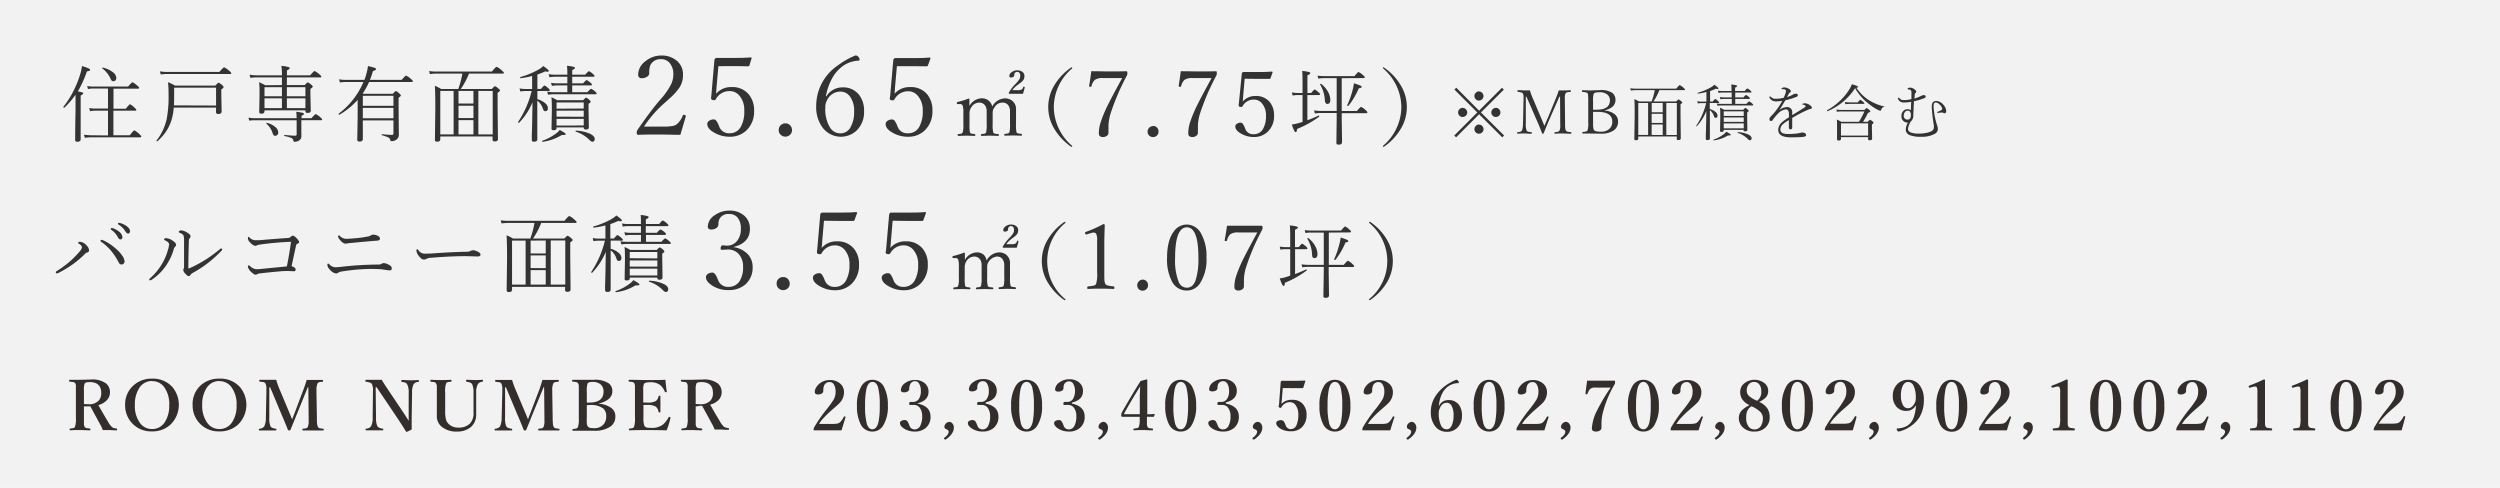 <svg xmlns="http://www.w3.org/2000/svg" viewBox="0 0 610 119"><defs><style>.cls-1{fill:#f2f2f2;}.cls-2{fill:#333;}.cls-3{fill:#332d2b;}</style></defs><g id="レイヤー_2" data-name="レイヤー 2"><g id="レイヤー_1-2" data-name="レイヤー 1"><rect class="cls-1" width="610" height="119"/><path class="cls-2" d="M19,22.31a7.73,7.73,0,0,1,1.1.24c.14.06.2.14.2.25s-.21.33-.62.51V26.8l0,7.17c0,.41-.26.61-.78.61s-.56-.17-.56-.51,0-2.64.09-7.2l0-3.76a20.28,20.28,0,0,1-2.73,3.17.08.08,0,0,1-.06,0c-.12,0-.18-.06-.18-.17a.08.08,0,0,1,0-.05,21.38,21.38,0,0,0,2.53-4,24.41,24.41,0,0,0,1.55-3.85,11.24,11.24,0,0,0,.46-2.09c1.33.39,2,.7,2,.91s-.26.31-.79.39A28.83,28.83,0,0,1,19,22.31Zm7.35,10.74V27h-3a7.69,7.69,0,0,0-1.38.14l-.21-.78a8.82,8.82,0,0,0,1.59.13h3V21.6H22.88a8.08,8.08,0,0,0-1.42.12L21.27,21a10.14,10.14,0,0,0,1.61.12h8.37c.59-.7,1-1.05,1.06-1.05a4.4,4.4,0,0,1,1.16.81c.33.26.49.45.49.57s-.09.18-.27.18h-6v4.9h3c.59-.73.93-1.1,1-1.1a3.72,3.72,0,0,1,1.11.82c.31.27.46.47.46.61S33.22,27,33,27H27.67v6h4c.63-.8,1-1.2,1.1-1.2a4.85,4.85,0,0,1,1.2.89c.34.3.5.51.5.62s-.08.2-.25.2H22.16a10.09,10.09,0,0,0-1.46.12l-.21-.77a12.09,12.09,0,0,0,1.67.14ZM24.94,16.67a.05.05,0,0,1,0-.06q0-.15.15-.12a6.2,6.2,0,0,1,2.54,1.2A1.78,1.78,0,0,1,28.38,19a.87.87,0,0,1-.21.61.66.66,0,0,1-.48.2.61.61,0,0,1-.46-.16,1.88,1.88,0,0,1-.29-.53A6.52,6.52,0,0,0,24.94,16.67Z"/><path class="cls-2" d="M52.72,26.26H42.39a12.9,12.9,0,0,1-.63,3.29,11.24,11.24,0,0,1-1.4,2.77,14.19,14.19,0,0,1-1.94,2.15l-.06,0c-.12,0-.18-.05-.18-.16l0,0a13.35,13.35,0,0,0,2.47-5.14,29.85,29.85,0,0,0,.48-6.22A27.88,27.88,0,0,0,41,20.05a13,13,0,0,1,1.69.83h9.85c.45-.47.71-.71.79-.71a3.12,3.12,0,0,1,.91.63c.21.16.31.31.31.45s-.18.34-.55.57v1.57l.08,3.8c0,.41-.27.62-.83.62a.48.48,0,0,1-.55-.54ZM39.23,18.17,39,17.41a10.33,10.33,0,0,0,1.72.14h12.8c.67-.75,1.06-1.13,1.16-1.13a4.49,4.49,0,0,1,1.22.84c.35.28.53.48.53.61s-.09.18-.27.18H40.76A11.13,11.13,0,0,0,39.23,18.17Zm13.49,7.58V21.39H42.49V23c0,1,0,1.92-.06,2.71Z"/><path class="cls-2" d="M72.36,28.84a10.52,10.52,0,0,0-.08-1.57,12.81,12.81,0,0,1,1.63.27c.17.06.25.15.25.27s-.19.3-.58.42v.61H76c.58-.66.93-1,1-1a3.7,3.7,0,0,1,1.15.77c.31.25.46.43.46.55s-.09.17-.28.17h-4.8v.88l0,2.89A1.23,1.23,0,0,1,73,34.27a2.19,2.19,0,0,1-1.15.33c-.16,0-.25-.13-.29-.39s-.21-.42-.54-.57a7.59,7.59,0,0,0-1.59-.44c-.06,0-.08-.06-.08-.14s0-.14.1-.13c1.21.12,2.08.18,2.58.18.23,0,.35-.11.35-.33V29.34H62.13a8.94,8.94,0,0,0-1.31.1l-.2-.74a7.82,7.82,0,0,0,1.53.14Zm-3.57-8.08V18.89H62.6a11.09,11.09,0,0,0-1.52.1l-.18-.77a9.49,9.49,0,0,0,1.68.16h6.21a14.94,14.94,0,0,0-.13-2.31,10.11,10.11,0,0,1,1.74.29c.19.07.29.16.29.27s-.23.36-.68.55v1.2h5.67c.6-.7.95-1.05,1.07-1.05a4.3,4.3,0,0,1,1.13.77c.34.27.52.46.52.59s-.09.2-.27.2H70v1.87h4.35c.42-.45.67-.67.76-.67a3,3,0,0,1,.83.58c.25.19.37.34.37.46s-.19.31-.57.57v1.52L75.83,27c0,.37-.26.55-.79.55-.34,0-.51-.13-.51-.4v-.23h-10v.27c0,.36-.26.55-.77.55-.34,0-.51-.15-.51-.43l.08-4.07c0-1.38,0-2.44-.12-3.19a15,15,0,0,1,1.5.75Zm0,2.73V21.27H64.54v2.22Zm0,2.89V24H64.54v2.39ZM65,30.18a.08.08,0,0,1,0-.07c0-.09,0-.13.13-.13h0a4.89,4.89,0,0,1,2.15,1.11,1.67,1.67,0,0,1,.61,1.21.87.87,0,0,1-.26.66.75.75,0,0,1-.5.18.45.45,0,0,1-.4-.19,2.33,2.33,0,0,1-.27-.63A5,5,0,0,0,65,30.18Zm5-6.69h4.52V21.27H70Zm0,2.89h4.52V24H70Z"/><path class="cls-2" d="M87.27,24.37A18.47,18.47,0,0,1,82.82,28h0a.17.17,0,0,1-.19-.19.06.06,0,0,1,0-.06A19.1,19.1,0,0,0,88.69,20H84.4a10.79,10.79,0,0,0-1.46.12l-.21-.77a8.46,8.46,0,0,0,1.63.14h4.56a13.64,13.64,0,0,0,.43-1.32,13.66,13.66,0,0,0,.44-2.05,15.26,15.26,0,0,1,1.65.44c.22.1.33.2.33.31s-.26.35-.78.47a16.49,16.49,0,0,1-.73,2.15H98c.61-.7,1-1.05,1.07-1.05a4.5,4.5,0,0,1,1.18.81c.33.25.49.44.49.57s-.1.18-.29.18H90.06a18.38,18.38,0,0,1-1.55,2.81l.2.08h7.13c.42-.45.67-.68.77-.68a2.68,2.68,0,0,1,.85.62c.23.21.35.37.35.47s-.18.31-.55.52v2.87l.06,6.2a1.44,1.44,0,0,1-.75,1.28,2,2,0,0,1-1.11.27c-.13,0-.21-.1-.23-.29a.86.86,0,0,0-.5-.62A8.36,8.36,0,0,0,93.2,33a.11.11,0,0,1-.07-.12c0-.1,0-.14.12-.13,1.07.11,1.87.16,2.4.16.23,0,.35-.12.35-.38V29.37H88.53v4.55c0,.41-.27.62-.81.62-.37,0-.55-.16-.55-.47l.1-5.56ZM96,25.81V23.37H88.53v2.44Zm0,3.05V26.32H88.53v2.54Z"/><path class="cls-2" d="M107.43,33.3V34q0,.57-.78.57c-.35,0-.53-.15-.53-.45l.1-7.55q0-4.16-.12-5.64a11.78,11.78,0,0,1,1.55.78h4.17a21.31,21.31,0,0,0,1-3.75h-6.29a10.49,10.49,0,0,0-1.63.12l-.2-.74a12.1,12.1,0,0,0,1.85.12h13.47c.65-.78,1-1.16,1.16-1.16a4.41,4.41,0,0,1,1.24.87c.35.3.53.5.53.61s-.1.18-.29.18h-8.23a18.21,18.21,0,0,1-2,3.75H120c.43-.45.69-.68.78-.68a2.7,2.7,0,0,1,.84.58c.26.2.38.36.38.47s-.19.31-.58.54v3.69l.08,7.63q0,.57-.78.57-.54,0-.54-.45V33.3Zm3.25-11.12h-3.25V32.79h3.25Zm1.2,0v3.08h3.64V22.18Zm3.64,6.62v-3h-3.64v3Zm0,4V29.31h-3.64v3.48Zm4.7,0V22.18h-3.5V32.79Z"/><path class="cls-2" d="M131.12,22.2v2a4.87,4.87,0,0,1,2,1.07,1.6,1.6,0,0,1,.57,1.13c0,.49-.22.73-.66.73-.23,0-.41-.17-.53-.51a3.92,3.92,0,0,0-1.4-2.05v2.78l0,6.63c0,.39-.25.59-.77.59s-.57-.16-.57-.49c0-.06,0-.44,0-1.12.08-2.15.13-4.82.17-8a16.14,16.14,0,0,1-3.28,5l-.06,0c-.11,0-.17-.05-.17-.16a.09.09,0,0,1,0-.05,23.49,23.49,0,0,0,3.3-7.54h-1.55a6,6,0,0,0-1.2.12l-.2-.77a6.08,6.08,0,0,0,1.38.15h1.69V18.54a18.62,18.62,0,0,1-2.8.54c-.08,0-.13,0-.13-.17a.13.13,0,0,1,.07-.12A19.12,19.12,0,0,0,131.35,17a5.12,5.12,0,0,0,1.21-.89c.89.63,1.33,1,1.33,1.18s-.1.22-.3.22a2.39,2.39,0,0,1-.55-.1,14.76,14.76,0,0,1-1.92.77V21.7H132c.46-.56.75-.84.85-.84a3.39,3.39,0,0,1,.94.68c.24.19.36.35.36.47s-.08.19-.26.19Zm1.31,12.4c-.1,0-.14,0-.14-.17a.09.09,0,0,1,.06-.1,11.81,11.81,0,0,0,3.36-1.79,3.81,3.81,0,0,0,.86-.83c1,.52,1.47.87,1.47,1s-.16.22-.46.22a3.29,3.29,0,0,1-.49,0A12,12,0,0,1,132.43,34.6Zm6-12.11V20.84h-2.56a8.24,8.24,0,0,0-1.2.12l-.22-.76a8.7,8.7,0,0,0,1.42.14h2.56V18.73h-3.12a9.08,9.08,0,0,0-1.25.12l-.18-.77a6.24,6.24,0,0,0,1.41.14h3.14a19.48,19.48,0,0,0-.08-2.17,11.2,11.2,0,0,1,1.66.27c.19.07.28.16.28.27s-.22.32-.67.51v1.12h3.18c.49-.57.79-.85.89-.85a3.29,3.29,0,0,1,1,.69c.26.24.39.4.39.49s-.09.18-.28.18h-5.18v1.61h2.66c.46-.53.74-.8.85-.8a3.1,3.1,0,0,1,.94.64c.24.17.35.33.35.47s-.09.19-.26.19h-4.54v1.65h3.7c.51-.55.82-.83.91-.83a4,4,0,0,1,1,.69c.24.22.36.37.36.47s-.09.18-.27.18H135a8.91,8.91,0,0,0-1.28.12l-.2-.77a7,7,0,0,0,1.48.14Zm4,8.6h-6.63v.18c0,.33-.24.5-.72.5s-.51-.14-.51-.41l.08-4.42c0-1.39,0-2.46-.11-3.21a10.85,10.85,0,0,1,1.4.72h6.35a3.24,3.24,0,0,1,.71-.64,2.52,2.52,0,0,1,.78.54c.23.2.34.35.34.47s-.17.29-.51.5v1.6l.07,4.15c0,.35-.25.53-.74.53-.34,0-.51-.14-.51-.41Zm0-4.61V25h-6.63v1.52Zm0,2V27h-6.63v1.47Zm0,2.14V29h-6.63v1.63Zm-1.93,1.51a.11.11,0,0,1-.07-.11c0-.1,0-.14.12-.14a9.22,9.22,0,0,1,3.56.83c.66.36,1,.76,1,1.2a.69.69,0,0,1-.19.52.5.5,0,0,1-.36.16c-.22,0-.51-.2-.89-.6A8.18,8.18,0,0,0,140.41,32.1Z"/><path class="cls-2" d="M166,32.9c-1.73,0-3.46-.08-5.19-.08s-3.42,0-5.12.08c-.22,0-.33-.17-.33-.52a1.2,1.2,0,0,1,.19-.68q2.73-4,5.11-6.88l.52-.59a17.17,17.17,0,0,0,2.61-3.75,5.49,5.49,0,0,0,.5-2.32,4.06,4.06,0,0,0-1-2.91,2.61,2.61,0,0,0-2-.81,2.7,2.7,0,0,0-2.62,1.5,5.11,5.11,0,0,0-.26,1.92,1,1,0,0,1-.63.91,2.3,2.3,0,0,1-1.23.32q-.84,0-.84-1a4.21,4.21,0,0,1,1.87-3.22,5.89,5.89,0,0,1,3.71-1.32,5.66,5.66,0,0,1,4,1.4,4.27,4.27,0,0,1,1.36,3.27,5.53,5.53,0,0,1-.77,3,14.29,14.29,0,0,1-2.63,2.91l-.83.76a28.44,28.44,0,0,0-5.29,6h4.52a13.65,13.65,0,0,0,2.48-.15,2.3,2.3,0,0,0,1-.42,5.13,5.13,0,0,0,1.47-2.13c.06-.12.13-.18.22-.18a.73.73,0,0,1,.35.09c.11.05.16.11.16.17l0,.15C166.83,30.13,166.39,31.62,166,32.9Z"/><path class="cls-2" d="M175.29,16.15l-.47,5.33c0,.36-.06.83-.1,1.4a4.78,4.78,0,0,1,3.78-1.63A5.15,5.15,0,0,1,182.67,23,6,6,0,0,1,184,27a6.34,6.34,0,0,1-1.91,4.86A5.77,5.77,0,0,1,178,33.36a7.41,7.41,0,0,1-3.61-.93c-1.21-.65-1.82-1.39-1.82-2.2a1,1,0,0,1,.5-.78,1.85,1.85,0,0,1,1.08-.31.73.73,0,0,1,.62.32,5.28,5.28,0,0,1,.63,1.18l.13.33A2.46,2.46,0,0,0,178,32.51,3,3,0,0,0,180.72,31,7.49,7.49,0,0,0,181.6,27a5.31,5.31,0,0,0-1.2-3.68A3,3,0,0,0,178,22.23a3.71,3.71,0,0,0-3.35,2,.46.46,0,0,1-.38.21c-.51,0-.76-.14-.76-.44,0,0,0-.13,0-.3a4.43,4.43,0,0,0,.08-.64l.73-8.41a.52.52,0,0,1,.18-.36.45.45,0,0,1,.29-.16q1.08,0,4,0c1.44,0,2.9,0,4.36-.13a.21.21,0,0,1,.24.24L182.85,16a.3.3,0,0,1-.3.18l-3.1-.05Z"/><path class="cls-2" d="M191.64,30.1a1.52,1.52,0,0,1,1.18.51,1.63,1.63,0,0,1,.43,1.15,1.5,1.5,0,0,1-.53,1.17,1.66,1.66,0,0,1-2.3-.11,1.5,1.5,0,0,1-.41-1.06,1.6,1.6,0,0,1,1.63-1.66Z"/><path class="cls-2" d="M201.66,23.48a4.4,4.4,0,0,1,1.79-1.65,4.48,4.48,0,0,1,2.06-.51,4.92,4.92,0,0,1,4.05,1.75,6.18,6.18,0,0,1,1.27,4A6.24,6.24,0,0,1,209,31.86a5.6,5.6,0,0,1-8.32-.77,8.31,8.31,0,0,1-1.53-5.15,11.94,11.94,0,0,1,5.32-10,19.13,19.13,0,0,1,4.28-2.42,1,1,0,0,1,.8.49.93.93,0,0,1,.18.52q0,.27-.24.27a7.12,7.12,0,0,0-3.83,1.3,9.08,9.08,0,0,0-2.7,3.16,14.34,14.34,0,0,0-1.45,4.24ZM205,22.35a3.6,3.6,0,0,0-3.24,2.18,3.25,3.25,0,0,0-.38,1.65,8.58,8.58,0,0,0,1.18,5,2.94,2.94,0,0,0,2.52,1.36,2.77,2.77,0,0,0,2.49-1.58,7.27,7.27,0,0,0,.83-3.72,5.76,5.76,0,0,0-1.07-3.78A2.87,2.87,0,0,0,205,22.35Z"/><path class="cls-2" d="M218.84,16.15l-.47,5.33c0,.36-.06.83-.1,1.4a4.78,4.78,0,0,1,3.78-1.63A5.15,5.15,0,0,1,226.22,23a6,6,0,0,1,1.29,4,6.34,6.34,0,0,1-1.91,4.86,5.77,5.77,0,0,1-4.08,1.51,7.41,7.41,0,0,1-3.61-.93c-1.22-.65-1.82-1.39-1.82-2.2a1,1,0,0,1,.5-.78,1.83,1.83,0,0,1,1.08-.31.74.74,0,0,1,.62.32,5.28,5.28,0,0,1,.63,1.18l.13.33a2.46,2.46,0,0,0,2.48,1.54A3,3,0,0,0,224.27,31a7.59,7.59,0,0,0,.88-3.94,5.31,5.31,0,0,0-1.2-3.68,3,3,0,0,0-2.36-1.11,3.71,3.71,0,0,0-3.35,2,.46.46,0,0,1-.38.21c-.51,0-.76-.14-.76-.44,0,0,0-.13.05-.3a4.43,4.43,0,0,0,.08-.64l.73-8.41a.55.55,0,0,1,.17-.36.49.49,0,0,1,.3-.16q1.08,0,4,0c1.44,0,2.9,0,4.36-.13a.21.21,0,0,1,.24.24L226.4,16a.31.31,0,0,1-.3.18L223,16.15Z"/><path class="cls-2" d="M242.1,26a3.69,3.69,0,0,1,3.08-2,2.89,2.89,0,0,1,1.73.53,2.56,2.56,0,0,1,1,2.26l0,2.19v1.27a8.61,8.61,0,0,0,.12,2.05.77.77,0,0,0,.52.28l.66.08c.1,0,.15.1.15.23s0,.22-.15.22l-1.94-.06-2.07.06c-.11,0-.17-.08-.17-.22a.21.21,0,0,1,.17-.23,6.55,6.55,0,0,0,.7-.09.67.67,0,0,0,.39-.27,7.18,7.18,0,0,0,.15-2.05V27.18a2.61,2.61,0,0,0-.22-1.14,1.62,1.62,0,0,0-1.62-1,2.18,2.18,0,0,0-1.93,1.15,2.1,2.1,0,0,0-.4.79,3.47,3.47,0,0,0-.06.74v2.58a7.34,7.34,0,0,0,.15,2.05.76.76,0,0,0,.5.29l.7.07c.11,0,.16.1.16.23s-.05.22-.16.22l-2-.06-2.06.06c-.1,0-.16-.08-.16-.22a.21.21,0,0,1,.18-.23l.69-.09a.57.57,0,0,0,.38-.27,6.92,6.92,0,0,0,.16-2.05V27.15a2.68,2.68,0,0,0-.21-1.11,1.71,1.71,0,0,0-1.65-1,2.26,2.26,0,0,0-1.9,1.15,2.62,2.62,0,0,0-.43,1.53v2.58a8.67,8.67,0,0,0,.12,2.05.7.7,0,0,0,.49.28l.66.08c.09,0,.14.1.14.23s0,.22-.14.22l-2-.06-2,.06c-.11,0-.16-.08-.16-.22s0-.21.16-.23a6.6,6.6,0,0,0,.69-.09.6.6,0,0,0,.36-.27,6.12,6.12,0,0,0,.18-2.05V27.46a4.92,4.92,0,0,0-.16-1.64.56.56,0,0,0-.56-.42h-.13l-.46,0h-.13c-.1,0-.15-.09-.15-.28s.08-.2.24-.25a18.91,18.91,0,0,0,2.62-.82q.21,0,.21.18c0,.72,0,1.27,0,1.63a3.56,3.56,0,0,1,3-1.88,2.62,2.62,0,0,1,1.62.52A2.48,2.48,0,0,1,242.1,26ZM247,22h1.25a2,2,0,0,0,1.11-.2,1.4,1.4,0,0,0,.32-.55c0-.08.06-.11.12-.11s.24.05.24.16a12.33,12.33,0,0,1-.44,1.58c-.37,0-.93,0-1.65,0s-1.33,0-1.69,0q-.12,0-.12-.21a.33.33,0,0,1,.08-.18,10.17,10.17,0,0,1,1.55-2,7.13,7.13,0,0,0,.93-1.11,1.59,1.59,0,0,0,.24-.83c0-.65-.24-1-.73-1a.71.71,0,0,0-.65.34,1.15,1.15,0,0,0-.09.52.44.44,0,0,1-.27.38,1.22,1.22,0,0,1-.56.12c-.24,0-.36-.13-.36-.4a1.18,1.18,0,0,1,.59-.91,2.08,2.08,0,0,1,1.3-.44,2,2,0,0,1,1.37.44,1.17,1.17,0,0,1,.42.93,1.75,1.75,0,0,1-.21.91,3.26,3.26,0,0,1-.84.82l-.56.42A6.5,6.5,0,0,0,247,22Z"/><path class="cls-2" d="M261.49,16.43c.09,0,.13,0,.13.13a.31.31,0,0,1-.13.23,12.45,12.45,0,0,0-4.36,9.34,12.55,12.55,0,0,0,4.36,9.36.28.28,0,0,1,.13.2c0,.09,0,.14-.13.14a.58.58,0,0,1-.27-.12,14.34,14.34,0,0,1-4-4.33,10.23,10.23,0,0,1,0-10.5,13.63,13.63,0,0,1,4.09-4.37A.32.32,0,0,1,261.49,16.43Z"/><path class="cls-2" d="M266.28,17.38c1.83,0,3.29.05,4.36.05s2.43,0,4.26-.05c.12,0,.18.16.18.46a1.42,1.42,0,0,1-.09.54,55.62,55.62,0,0,0-4.07,9.52,11.11,11.11,0,0,0-.45,2.9l0,1.63a.88.88,0,0,1-.45.74,1.54,1.54,0,0,1-.9.27c-.66,0-1-.3-1-.88a8.8,8.8,0,0,1,.36-2.48,31.62,31.62,0,0,1,1.21-3.14q.79-1.82,4.12-7.89h-4.68a3.22,3.22,0,0,0-2,.45,3,3,0,0,0-.79,1.49.23.23,0,0,1-.24.19c-.24,0-.36-.06-.36-.17V21C266,19.53,266.15,18.34,266.28,17.38Z"/><path class="cls-2" d="M281.33,30.73a1.28,1.28,0,0,1,1,.43,1.38,1.38,0,0,1,.35.95,1.23,1.23,0,0,1-.44,1,1.29,1.29,0,0,1-.89.34,1.34,1.34,0,0,1-1-.42,1.26,1.26,0,0,1-.34-.88,1.35,1.35,0,0,1,1.35-1.38Z"/><path class="cls-2" d="M288.11,17.38c1.83,0,3.28.05,4.36.05s2.43,0,4.26-.05c.12,0,.17.16.17.46a1.66,1.66,0,0,1-.08.54,56.65,56.65,0,0,0-4.08,9.52,11.11,11.11,0,0,0-.45,2.9l0,1.63a.88.88,0,0,1-.45.74,1.54,1.54,0,0,1-.9.27c-.66,0-1-.3-1-.88a8.8,8.8,0,0,1,.36-2.48,29.27,29.27,0,0,1,1.21-3.14c.52-1.21,1.9-3.84,4.11-7.89H291a3.2,3.2,0,0,0-2,.45,2.87,2.87,0,0,0-.79,1.49.24.24,0,0,1-.25.19c-.24,0-.36-.06-.36-.17V21C287.8,19.53,288,18.34,288.11,17.38Z"/><path class="cls-2" d="M303.7,19.21l-.38,4.4c0,.3-.05.69-.09,1.16a4,4,0,0,1,3.13-1.35,4.28,4.28,0,0,1,3.45,1.47,4.94,4.94,0,0,1,1.06,3.28,5.19,5.19,0,0,1-1.58,4,4.74,4.74,0,0,1-3.37,1.26,6.13,6.13,0,0,1-3-.77c-1-.54-1.51-1.15-1.51-1.83a.78.78,0,0,1,.42-.64,1.53,1.53,0,0,1,.89-.26.6.6,0,0,1,.51.27,4.57,4.57,0,0,1,.52,1l.11.28a2,2,0,0,0,2.05,1.27,2.51,2.51,0,0,0,2.26-1.28,6.18,6.18,0,0,0,.73-3.26,4.4,4.4,0,0,0-1-3,2.48,2.48,0,0,0-1.95-.91,3.06,3.06,0,0,0-2.77,1.62.37.37,0,0,1-.32.18c-.42,0-.62-.12-.62-.37a1.55,1.55,0,0,1,0-.25,4.62,4.62,0,0,0,.07-.53L303,18a.42.42,0,0,1,.14-.3.36.36,0,0,1,.24-.13l3.33,0c1.19,0,2.39,0,3.6-.11a.18.18,0,0,1,.2.2L310,19.1a.23.23,0,0,1-.24.15c-1.25,0-2.11,0-2.57,0Z"/><path class="cls-2" d="M317.82,29.76V23.19h-1.23a8.13,8.13,0,0,0-1.19.12l-.18-.77a7.12,7.12,0,0,0,1.35.15h1.25V21.12c0-2,0-3.23-.1-3.81a8.78,8.78,0,0,1,1.71.28c.19.06.29.15.29.26s-.24.34-.71.53v4.31h.92c.46-.57.74-.85.85-.85s.43.23.94.67c.24.2.37.36.37.48s-.09.2-.26.2H319v6.16c.88-.33,1.8-.72,2.76-1.16h0c.09,0,.13.06.13.17a.11.11,0,0,1,0,.1,24.1,24.1,0,0,1-5.4,3c-.05.52-.16.78-.32.78s-.27-.13-.4-.4a10.6,10.6,0,0,1-.56-1.46,9.77,9.77,0,0,0,1.36-.27Zm9.56-10.68v8h3.71c.58-.69.93-1,1-1a3.47,3.47,0,0,1,1.11.79c.3.24.44.43.44.56s-.08.19-.26.19h-6v1.31l.08,5.74c0,.41-.27.62-.8.62s-.58-.16-.58-.48l.07-5.88V27.57h-3.92a9.32,9.32,0,0,0-1.39.12l-.2-.76a9.34,9.34,0,0,0,1.59.14h3.92v-8H323a6.92,6.92,0,0,0-1.33.12l-.19-.74a9.11,9.11,0,0,0,1.5.12h7.51c.54-.66.88-1,1-1a4.64,4.64,0,0,1,1.07.74c.29.25.44.43.44.54s-.09.2-.26.2Zm-5.27,1.55s0,0,0-.05.05-.13.16-.13a.08.08,0,0,1,.07,0,6.25,6.25,0,0,1,1.72,2,4.12,4.12,0,0,1,.54,1.91c0,.69-.25,1-.75,1-.35,0-.56-.33-.59-1A8.19,8.19,0,0,0,322.11,20.63ZM329,25.84a.09.09,0,0,1-.07,0c-.15,0-.22-.05-.22-.15a0,0,0,0,1,0,0A20.07,20.07,0,0,0,330,22.1a11.51,11.51,0,0,0,.36-1.79c.81.27,1.34.46,1.57.57s.31.21.31.31a.23.23,0,0,1-.16.23,2.2,2.2,0,0,1-.53.12A18.34,18.34,0,0,1,329,25.84Z"/><path class="cls-2" d="M337.53,16.43a.3.3,0,0,1,.2.08,13.63,13.63,0,0,1,4.09,4.37,10.23,10.23,0,0,1,0,10.5,14,14,0,0,1-4,4.33.42.42,0,0,1-.23.12c-.1,0-.15,0-.15-.14a.33.33,0,0,1,.15-.22,12.54,12.54,0,0,0,4.34-9.34,12.53,12.53,0,0,0-4.39-9.38.26.26,0,0,1-.1-.21C337.41,16.47,337.45,16.43,337.53,16.43Z"/><path class="cls-2" d="M20,60.36c0-.27-.26-.58-.76-.91a.3.3,0,0,1-.17-.23c0-.14.11-.21.34-.21a1.86,1.86,0,0,1,1.08.32,3.38,3.38,0,0,1,.85.8,1.56,1.56,0,0,1,.38.89.53.53,0,0,1-.48.6.62.62,0,0,0-.35.18,26,26,0,0,1-3,2.59,27.25,27.25,0,0,1-3.68,2.23.88.88,0,0,1-.34.08c-.17,0-.25-.08-.25-.23a.36.36,0,0,1,.2-.31,25.65,25.65,0,0,0,3.52-2.62,25.5,25.5,0,0,0,2.07-2.15A2.22,2.22,0,0,0,20,60.36Zm4.83-1.24c-.21-.15-.31-.28-.31-.4s.1-.2.29-.2a2.75,2.75,0,0,1,.52.18,13,13,0,0,1,3.07,2.09,7.4,7.4,0,0,1,1.36,1.51,2.81,2.81,0,0,1,.63,1.44.82.82,0,0,1-.2.56.59.59,0,0,1-.49.23.7.7,0,0,1-.49-.15,1.77,1.77,0,0,1-.3-.44,15.08,15.08,0,0,0-1.89-2.84A12.11,12.11,0,0,0,24.86,59.12Zm2.42-3.47a.5.5,0,0,1,.2,0,5,5,0,0,1,1.54.82,2,2,0,0,1,.88,1.35q0,.6-.51.6-.33,0-.69-.69a5,5,0,0,0-1.53-1.67.26.26,0,0,1-.12-.2A.2.2,0,0,1,27.28,55.65ZM29,54.37a1.29,1.29,0,0,1,.33.06,4.65,4.65,0,0,1,1.47.68q.93.64.93,1.32a.58.58,0,0,1-.17.43.45.45,0,0,1-.3.13c-.23,0-.46-.19-.69-.56a4.62,4.62,0,0,0-1.69-1.65.23.23,0,0,1-.08-.21C28.81,54.43,28.87,54.37,29,54.37Z"/><path class="cls-2" d="M41.25,59.72A.76.76,0,0,0,41,59.1a3,3,0,0,0-.69-.44c-.18-.08-.28-.16-.28-.24a.28.28,0,0,1,.16-.22.57.57,0,0,1,.32-.09,3.09,3.09,0,0,1,1.65.64q.81.54.81,1a.58.58,0,0,1-.25.45,1.41,1.41,0,0,0-.36.75,13.88,13.88,0,0,1-2,4.07A12.82,12.82,0,0,1,37,68.27a.67.67,0,0,1-.32.12c-.17,0-.25,0-.25-.16a.35.35,0,0,1,.14-.29,14.37,14.37,0,0,0,2.83-3.35A13.69,13.69,0,0,0,41,60.9,5.51,5.51,0,0,0,41.25,59.72Zm3.66-.93a4.56,4.56,0,0,0-.12-1.3q-.15-.37-1-.72c-.12-.05-.18-.11-.18-.19s.06-.18.2-.26a.81.81,0,0,1,.41-.11,3.23,3.23,0,0,1,1.48.56c.53.3.79.6.79.88a.71.71,0,0,1-.22.49,1.07,1.07,0,0,0-.19.73q-.12,4-.12,6.46c0,.11,0,.16.1.16a1,1,0,0,0,.27-.08,31,31,0,0,0,7.35-4.64.5.5,0,0,1,.26-.14c.18,0,.28.08.28.25a.31.31,0,0,1-.11.22,28.07,28.07,0,0,1-7.21,5.56,1.35,1.35,0,0,0-.43.43.47.47,0,0,1-.41.28c-.21,0-.49-.2-.85-.6a1.64,1.64,0,0,1-.5-.9,1.43,1.43,0,0,1,.11-.32,1.7,1.7,0,0,0,.09-.57Q44.91,63,44.91,58.79Z"/><path class="cls-2" d="M71,59a73.62,73.62,0,0,0-7.63.68,2.15,2.15,0,0,0-.71.21.58.58,0,0,1-.33.08c-.38,0-.84-.29-1.38-.89a1.37,1.37,0,0,1-.46-.94c0-.23.06-.34.17-.34s.15.08.31.24a2,2,0,0,0,1.49.57c.53,0,1.11,0,1.74-.08q4.38-.36,6-.45a1.11,1.11,0,0,0,.69-.24.91.91,0,0,1,.56-.33c.2,0,.5.19.87.56s.66.77.66,1-.13.26-.39.4a.5.5,0,0,0-.34.38c-.08.4-.28,1.3-.58,2.68-.22,1-.39,1.81-.53,2.4q1,.36,1,.81t-.39.45l-1.32-.06c-.67,0-1.43,0-2.29.1-1.49.13-3,.28-4.69.48a1.55,1.55,0,0,0-.63.17.91.91,0,0,1-.49.14c-.22,0-.61-.25-1.15-.77a2.14,2.14,0,0,1-.5-.67,1.19,1.19,0,0,1-.19-.56.24.24,0,0,1,.26-.27c.06,0,.18.09.34.25a2.3,2.3,0,0,0,1.45.68c.22,0,.81,0,1.76-.12L70,65Q70.63,61.83,71,59Z"/><path class="cls-2" d="M82,65.21l1-.08a83.67,83.67,0,0,1,9.36-.58,1.22,1.22,0,0,0,.68-.15,1.09,1.09,0,0,1,.58-.2,2.6,2.6,0,0,1,1.11.33,2.22,2.22,0,0,1,.71.48.84.84,0,0,1,.14.49c0,.32-.13.47-.4.47a3.54,3.54,0,0,1-.69-.06l-1.3-.19c-.73-.07-1.68-.1-2.86-.1a48,48,0,0,0-6.92.62,2.13,2.13,0,0,0-.94.34.89.89,0,0,1-.5.14,2.27,2.27,0,0,1-1.42-.87,1.92,1.92,0,0,1-.67-1.16q0-.39.21-.39a2.51,2.51,0,0,1,.43.35A2,2,0,0,0,82,65.21Zm2.46-6.94c.52,0,1.35-.06,2.49-.16a29.31,29.31,0,0,0,3-.44,1.35,1.35,0,0,0,.49-.21,1.14,1.14,0,0,1,.52-.2,2.44,2.44,0,0,1,1.3.33.78.78,0,0,1,.45.66c0,.27-.23.43-.68.47q-2.12.15-6.43.57c-.39,0-.65.08-.75.1a2.86,2.86,0,0,1-.51.06c-.44,0-.93-.33-1.46-1a1.47,1.47,0,0,1-.39-.75c0-.18.06-.27.2-.27a.39.39,0,0,1,.23.14A2.19,2.19,0,0,0,84.46,58.27Z"/><path class="cls-2" d="M117.24,62.11c0,.32-.24.47-.71.47l-2.84-.08q-3.72,0-8.53.4a2.25,2.25,0,0,0-1.11.27,1.17,1.17,0,0,1-.67.16c-.38,0-.81-.35-1.28-1a2.26,2.26,0,0,1-.49-1.17c0-.22,0-.33.16-.33s.24.09.37.27a1.78,1.78,0,0,0,1.36.79c.69,0,1.65,0,2.86-.12q4.59-.3,7.41-.34a2.18,2.18,0,0,0,1.07-.21,1.33,1.33,0,0,1,.62-.16,2.43,2.43,0,0,1,.79.2C116.91,61.51,117.24,61.81,117.24,62.11Z"/><path class="cls-2" d="M124.94,70v.68c0,.39-.26.58-.79.58-.35,0-.53-.15-.53-.46l.1-7.66q0-4.23-.12-5.73a11,11,0,0,1,1.57.79h4.24a23.15,23.15,0,0,0,1-3.8h-6.38a10.76,10.76,0,0,0-1.65.12l-.2-.76a12.3,12.3,0,0,0,1.87.12h13.68c.66-.79,1.06-1.18,1.18-1.18a4.93,4.93,0,0,1,1.26.89c.35.3.53.51.53.62s-.1.19-.29.19h-8.36a18.42,18.42,0,0,1-2,3.8h7.65c.43-.46.7-.69.79-.69a2.81,2.81,0,0,1,.85.59c.26.2.39.36.39.47s-.19.32-.59.56v3.74l.08,7.75c0,.39-.26.58-.79.58-.37,0-.55-.15-.55-.46V70Zm3.31-11.29h-3.31V69.45h3.31Zm1.22,0v3.13h3.69V58.68Zm3.69,6.72V62.32h-3.69V65.4Zm0,4V65.91h-3.69v3.54Zm4.77,0V58.68h-3.55V69.45Z"/><path class="cls-2" d="M149,58.7v2a4.79,4.79,0,0,1,2.05,1.09,1.62,1.62,0,0,1,.58,1.14c0,.5-.23.74-.67.74-.23,0-.41-.17-.53-.51A4,4,0,0,0,149,61.08v2.83l0,6.73q0,.6-.78.6c-.39,0-.58-.17-.58-.5q0-.09,0-1.14c.08-2.18.13-4.89.17-8.14a16.45,16.45,0,0,1-3.32,5.09l-.06,0c-.13,0-.19-.06-.19-.16a.43.43,0,0,1,0,0,23.81,23.81,0,0,0,3.36-7.66h-1.57a6.16,6.16,0,0,0-1.22.12l-.2-.78a6.13,6.13,0,0,0,1.4.15h1.71V55a19.35,19.35,0,0,1-2.84.54c-.09,0-.13,0-.13-.17a.11.11,0,0,1,.07-.12,19.26,19.26,0,0,0,4.34-1.77,5.76,5.76,0,0,0,1.23-.91c.9.64,1.35,1.05,1.35,1.2s-.11.22-.32.22a2,2,0,0,1-.55-.1,15.07,15.07,0,0,1-1.95.79v3.53h.87c.47-.57.76-.85.87-.85a3.28,3.28,0,0,1,.95.69c.25.19.37.35.37.47s-.09.2-.26.2Zm1.33,12.59c-.1,0-.15,0-.15-.17s0-.09.06-.1a12,12,0,0,0,3.42-1.82,3.71,3.71,0,0,0,.87-.85c1,.53,1.49.89,1.49,1.06s-.15.22-.46.22a3.52,3.52,0,0,1-.5,0A11.94,11.94,0,0,1,150.33,71.29ZM156.39,59V57.32h-2.61a8.6,8.6,0,0,0-1.22.12l-.22-.78a8,8,0,0,0,1.44.15h2.61V55.17h-3.18a9.2,9.2,0,0,0-1.26.12l-.19-.77a7,7,0,0,0,1.43.14h3.2c0-1,0-1.73-.08-2.21a10.17,10.17,0,0,1,1.68.28c.19.07.28.16.28.27s-.23.33-.68.52v1.14h3.23q.75-.87.9-.87a3.44,3.44,0,0,1,1,.71c.26.24.39.4.39.49s-.09.18-.28.18h-5.26v1.64h2.7q.69-.81.87-.81a3.21,3.21,0,0,1,1,.64q.36.27.36.48c0,.13-.09.2-.27.2h-4.61V59h3.76q.78-.84.93-.84a4,4,0,0,1,1,.7c.25.22.38.38.38.48s-.1.18-.28.18H152.92a9.15,9.15,0,0,0-1.3.12l-.21-.78a7.24,7.24,0,0,0,1.51.14Zm4,8.74h-6.73v.18c0,.34-.24.5-.73.5s-.52-.13-.52-.41l.08-4.49c0-1.42,0-2.5-.11-3.26a11.16,11.16,0,0,1,1.42.73h6.45a3.08,3.08,0,0,1,.72-.64,2.63,2.63,0,0,1,.79.54c.24.2.35.36.35.47s-.17.3-.52.52v1.62l.07,4.22c0,.35-.25.53-.75.53-.35,0-.52-.14-.52-.41Zm0-4.69V61.49h-6.73V63Zm0,2v-1.5h-6.73v1.5Zm0,2.16V65.56h-6.73v1.65Zm-2,1.54a.12.12,0,0,1-.07-.11q0-.15.12-.15a9.37,9.37,0,0,1,3.61.85c.68.36,1,.77,1,1.22a.73.73,0,0,1-.19.53.54.54,0,0,1-.36.16c-.22,0-.53-.2-.91-.61A8.17,8.17,0,0,0,158.43,68.75Z"/><path class="cls-2" d="M179,60.31a5.86,5.86,0,0,1,3.56,1.82,4.47,4.47,0,0,1,1.08,3,5.4,5.4,0,0,1-1.82,4.32,6.12,6.12,0,0,1-4.07,1.33,7,7,0,0,1-3.81-1c-1.13-.69-1.69-1.4-1.69-2.14a1,1,0,0,1,.51-.84,2,2,0,0,1,1.1-.29q.62,0,1.23,1.53l.13.32A2.53,2.53,0,0,0,177.75,70a3.1,3.1,0,0,0,2.71-1.4,6.26,6.26,0,0,0,.85-3.48,4.45,4.45,0,0,0-1.16-3.24,3.46,3.46,0,0,0-2.57-1l-1.42.08c-.22,0-.32-.1-.32-.3,0-.53.18-.8.56-.8l.91.08a3.13,3.13,0,0,0,2.61-1.26,4.54,4.54,0,0,0,.85-2.84,4.11,4.11,0,0,0-.85-2.81,2.58,2.58,0,0,0-2-.81,2.43,2.43,0,0,0-2.36,1.18,3,3,0,0,0-.27,1.35,1.09,1.09,0,0,1-.58.94,2.2,2.2,0,0,1-1.19.31c-.55,0-.82-.26-.82-.77a3.43,3.43,0,0,1,1.74-2.74,5.92,5.92,0,0,1,3.48-1.1,5.28,5.28,0,0,1,3.81,1.35,4.14,4.14,0,0,1,1.25,3.1q0,3.42-4,4.43Z"/><path class="cls-2" d="M191.11,67.6a1.48,1.48,0,0,1,1.16.51,1.61,1.61,0,0,1,.42,1.13,1.47,1.47,0,0,1-.52,1.15,1.56,1.56,0,0,1-1.06.4,1.59,1.59,0,0,1-1.21-.51,1.47,1.47,0,0,1-.4-1A1.53,1.53,0,0,1,190,68,1.57,1.57,0,0,1,191.11,67.6Z"/><path class="cls-2" d="M201.05,53.86l-.45,5.25c0,.36-.07.82-.11,1.39a4.68,4.68,0,0,1,3.73-1.61,5.09,5.09,0,0,1,4.11,1.75,5.85,5.85,0,0,1,1.27,3.9,6.22,6.22,0,0,1-1.89,4.79,5.69,5.69,0,0,1-4,1.49,7.19,7.19,0,0,1-3.56-.92c-1.2-.64-1.8-1.37-1.8-2.17a.94.94,0,0,1,.5-.77,1.86,1.86,0,0,1,1.06-.3.73.73,0,0,1,.62.31,5.31,5.31,0,0,1,.61,1.17l.13.32A2.42,2.42,0,0,0,203.71,70a3,3,0,0,0,2.7-1.53,7.49,7.49,0,0,0,.86-3.88,5.24,5.24,0,0,0-1.18-3.63,3,3,0,0,0-2.33-1.09,3.64,3.64,0,0,0-3.29,1.94.46.46,0,0,1-.38.21c-.5,0-.75-.14-.75-.43a2.84,2.84,0,0,1,0-.3,4.46,4.46,0,0,0,.08-.63l.72-8.28a.53.53,0,0,1,.17-.36.45.45,0,0,1,.29-.15l4,0c1.43,0,2.86,0,4.3-.13a.21.21,0,0,1,.23.24l-.64,1.75a.29.29,0,0,1-.29.18l-3.06,0Z"/><path class="cls-2" d="M217.81,53.86l-.45,5.25c0,.36-.06.82-.11,1.39A4.69,4.69,0,0,1,221,58.89a5.09,5.09,0,0,1,4.11,1.75,5.85,5.85,0,0,1,1.27,3.9,6.22,6.22,0,0,1-1.89,4.79,5.69,5.69,0,0,1-4,1.49,7.19,7.19,0,0,1-3.56-.92c-1.2-.64-1.79-1.37-1.79-2.17a.93.93,0,0,1,.49-.77,1.86,1.86,0,0,1,1.06-.3.73.73,0,0,1,.62.31,5.31,5.31,0,0,1,.61,1.17l.13.32A2.43,2.43,0,0,0,220.47,70a3,3,0,0,0,2.7-1.53,7.49,7.49,0,0,0,.86-3.88,5.24,5.24,0,0,0-1.18-3.63,3,3,0,0,0-2.33-1.09,3.64,3.64,0,0,0-3.29,1.94.46.46,0,0,1-.38.21c-.5,0-.75-.14-.75-.43a2.84,2.84,0,0,1,.05-.3,4.46,4.46,0,0,0,.08-.63l.72-8.28a.53.53,0,0,1,.17-.36.45.45,0,0,1,.29-.15l4,0c1.43,0,2.86,0,4.3-.13a.21.21,0,0,1,.23.24l-.64,1.75a.29.29,0,0,1-.29.18l-3.06,0Z"/><path class="cls-2" d="M240.73,63.58a3.64,3.64,0,0,1,3-2,2.92,2.92,0,0,1,1.71.51,2.56,2.56,0,0,1,1,2.23l0,2.16v1.25a8,8,0,0,0,.13,2,.68.68,0,0,0,.5.27l.65.09c.11,0,.16.09.16.22s0,.22-.16.22l-1.9-.06-2,.06c-.11,0-.17-.07-.17-.22a.2.2,0,0,1,.17-.22,5.48,5.48,0,0,0,.69-.1.63.63,0,0,0,.38-.26,7,7,0,0,0,.15-2v-3a2.56,2.56,0,0,0-.22-1.13,1.59,1.59,0,0,0-1.59-1,2.76,2.76,0,0,0-2.3,1.91,3.43,3.43,0,0,0-.06.73v2.54a7.11,7.11,0,0,0,.15,2,.72.72,0,0,0,.5.28l.68.08c.11,0,.16.09.16.22s0,.22-.16.22l-1.92-.06-2,.06c-.1,0-.15-.07-.15-.22a.2.2,0,0,1,.17-.22,6.33,6.33,0,0,0,.68-.1.55.55,0,0,0,.38-.26,7.26,7.26,0,0,0,.15-2V64.7a2.64,2.64,0,0,0-.2-1.1,1.71,1.71,0,0,0-1.63-1,2.27,2.27,0,0,0-1.88,1.13,2.7,2.7,0,0,0-.41,1.51v2.54a9.44,9.44,0,0,0,.11,2,.66.66,0,0,0,.49.27,4.85,4.85,0,0,0,.65.09c.09,0,.13.09.13.22s0,.22-.13.22l-1.94-.06-1.95.06c-.1,0-.15-.07-.15-.22s.05-.2.15-.22a5.52,5.52,0,0,0,.68-.1.55.55,0,0,0,.36-.26,6.05,6.05,0,0,0,.17-2V65a5.14,5.14,0,0,0-.15-1.61.56.56,0,0,0-.55-.42h-.13l-.45,0h-.13c-.1,0-.15-.09-.15-.28s.08-.19.24-.24a19.58,19.58,0,0,0,2.57-.8c.14,0,.22.05.22.17,0,.71,0,1.25,0,1.61a3.48,3.48,0,0,1,2.91-1.85,2.61,2.61,0,0,1,1.6.5A2.48,2.48,0,0,1,240.73,63.58Zm4.79-4h1.23a1.92,1.92,0,0,0,1.09-.19,1.42,1.42,0,0,0,.31-.54q0-.12.12-.12c.16,0,.24.06.24.17a11.9,11.9,0,0,1-.44,1.55c-.37,0-.91,0-1.63,0s-1.3,0-1.66,0q-.12,0-.12-.21a.4.4,0,0,1,.08-.17,10.33,10.33,0,0,1,1.53-2,7.14,7.14,0,0,0,.92-1.09,1.51,1.51,0,0,0,.23-.81c0-.65-.24-1-.71-1a.68.68,0,0,0-.64.34,1,1,0,0,0-.1.51.43.43,0,0,1-.26.37,1.2,1.2,0,0,1-.55.12q-.36,0-.36-.39a1.17,1.17,0,0,1,.58-.9,2,2,0,0,1,1.29-.43,1.93,1.93,0,0,1,1.34.43,1.13,1.13,0,0,1,.42.92,1.7,1.7,0,0,1-.21.89,3.18,3.18,0,0,1-.83.81l-.55.42A6.21,6.21,0,0,0,245.52,59.59Z"/><path class="cls-2" d="M259.83,54.13a.13.13,0,0,1,.14.14.33.33,0,0,1-.14.22,12,12,0,0,0,0,18.42c.09.08.14.15.14.2a.13.13,0,0,1-.14.14.55.55,0,0,1-.26-.12,14.18,14.18,0,0,1-3.95-4.27,10.12,10.12,0,0,1,0-10.34,13.67,13.67,0,0,1,4-4.31A.42.42,0,0,1,259.83,54.13Z"/><path class="cls-2" d="M269.21,54.68c.23,0,.35.09.35.28-.07,1.94-.11,3.52-.11,4.75v6.72c0,1.11,0,1.84.06,2.18a1.81,1.81,0,0,0,.21.7c.16.29.83.48,2,.56.13,0,.19.13.19.33s-.05.31-.15.31c-1.31-.06-2.35-.08-3.13-.08s-1.73,0-3.19.08c-.1,0-.15-.1-.15-.31s.07-.31.22-.33a7.13,7.13,0,0,0,1.47-.21.77.77,0,0,0,.45-.35,8.09,8.09,0,0,0,.27-2.88V58.66a3.42,3.42,0,0,0-.23-1.61.74.74,0,0,0-.63-.3,2.79,2.79,0,0,0-.8.17l-1,.3c-.18,0-.28-.15-.28-.44,0-.09.09-.16.25-.22A29.4,29.4,0,0,0,269.21,54.68Z"/><path class="cls-2" d="M278.77,68.23a1.23,1.23,0,0,1,1,.42,1.33,1.33,0,0,1,.35.93,1.21,1.21,0,0,1-.44,1,1.24,1.24,0,0,1-.87.34,1.3,1.3,0,0,1-1-.42,1.36,1.36,0,0,1,.1-1.88A1.25,1.25,0,0,1,278.77,68.23Z"/><path class="cls-2" d="M289.6,54.79a4,4,0,0,1,3.5,2.26,11.21,11.21,0,0,1,1.28,5.75,10.74,10.74,0,0,1-1.57,6.32,3.82,3.82,0,0,1-3.21,1.77,4,4,0,0,1-3.67-2.27,11.64,11.64,0,0,1-1.17-5.68q0-4.23,1.61-6.41A3.86,3.86,0,0,1,289.6,54.79Zm0,.68q-2.87,0-2.87,7.39a14.43,14.43,0,0,0,.87,5.93,2.17,2.17,0,0,0,2,1.41c1,0,1.69-.62,2.14-1.85a16.72,16.72,0,0,0,.67-5.49Q292.41,55.47,289.6,55.47Z"/><path class="cls-2" d="M299.39,55.08c1.81,0,3.24,0,4.3,0s2.39,0,4.19,0c.12,0,.18.15.18.44a1.38,1.38,0,0,1-.09.54,54.57,54.57,0,0,0-4,9.38,10.77,10.77,0,0,0-.45,2.85l0,1.61a.88.88,0,0,1-.45.73,1.55,1.55,0,0,1-.88.26c-.65,0-1-.29-1-.86a8.65,8.65,0,0,1,.36-2.45,29.66,29.66,0,0,1,1.19-3.09q.78-1.78,4.05-7.77h-4.6a3.19,3.19,0,0,0-2,.44,2.92,2.92,0,0,0-.78,1.46.24.24,0,0,1-.24.2c-.24,0-.36-.06-.36-.17v0C299.09,57.19,299.26,56,299.39,55.08Z"/><path class="cls-2" d="M314.81,67.26V60.8H313.6a7.44,7.44,0,0,0-1.17.11l-.18-.75a7.62,7.62,0,0,0,1.33.14h1.23V58.75c0-1.93,0-3.18-.1-3.75a9.69,9.69,0,0,1,1.69.28c.19.06.28.15.28.26s-.23.33-.7.52V60.3h.91c.45-.55.72-.83.83-.83s.43.22.93.66c.24.2.36.36.36.47s-.08.2-.25.2H316v6.07c.87-.33,1.78-.71,2.72-1.14h0c.09,0,.13,0,.13.16a.13.13,0,0,1,0,.1,23.61,23.61,0,0,1-5.32,3c-.05.52-.16.77-.32.77s-.26-.13-.39-.39a12.91,12.91,0,0,1-.56-1.44,8.2,8.2,0,0,0,1.35-.27Zm9.42-10.51v7.87h3.65c.58-.68.92-1,1-1a3.46,3.46,0,0,1,1.09.78c.29.24.44.42.44.55s-.09.2-.26.2h-5.95V66.4l.08,5.66c0,.41-.26.61-.79.61s-.58-.16-.58-.48L323,66.4V65.12h-3.86a9.07,9.07,0,0,0-1.38.11l-.19-.74a10.15,10.15,0,0,0,1.57.13H323V56.75h-3.16a7.5,7.5,0,0,0-1.3.11l-.2-.72a10.24,10.24,0,0,0,1.49.11h7.39c.54-.64.87-1,1-1a4.31,4.31,0,0,1,1,.73c.29.24.43.42.43.53s-.08.2-.25.2ZM319,58.28a.08.08,0,0,1,0-.05c0-.09.06-.14.17-.14l.06,0a6.35,6.35,0,0,1,1.7,2,4.11,4.11,0,0,1,.53,1.88c0,.68-.24,1-.73,1s-.56-.33-.59-1A7.93,7.93,0,0,0,319,58.28Zm6.81,5.13a.08.08,0,0,1-.07,0c-.14,0-.21,0-.21-.16v0a20.64,20.64,0,0,0,1.24-3.54,12.51,12.51,0,0,0,.36-1.76,15.44,15.44,0,0,1,1.54.56c.2.1.31.21.31.31a.23.23,0,0,1-.16.22,2.21,2.21,0,0,1-.52.12A18.25,18.25,0,0,1,325.84,63.41Z"/><path class="cls-2" d="M334.22,54.13a.37.37,0,0,1,.21.08,13.67,13.67,0,0,1,4,4.31,10.12,10.12,0,0,1,0,10.34,13.82,13.82,0,0,1-4,4.27.42.42,0,0,1-.23.12c-.1,0-.15,0-.15-.14s.05-.13.15-.22a12,12,0,0,0-.05-18.44.26.26,0,0,1-.1-.2C334.11,54.17,334.15,54.13,334.22,54.13Z"/><path class="cls-3" d="M20.48,99.14v2.73c0,.89,0,1.46,0,1.7a1.38,1.38,0,0,0,.15.54.72.72,0,0,0,.51.35c.1,0,.36.06.8.1.09,0,.13.09.13.23s-.05.21-.16.21c-1,0-1.85-.07-2.42-.07s-1.37,0-2.34.07c-.11,0-.17-.07-.17-.21s.06-.22.17-.23a5.33,5.33,0,0,0,.79-.12.58.58,0,0,0,.37-.33,6.48,6.48,0,0,0,.21-2.24V95.75c0-.89,0-1.43,0-1.63a1.55,1.55,0,0,0-.14-.58.75.75,0,0,0-.53-.32c-.11,0-.39-.06-.84-.1-.1,0-.15-.09-.15-.23s.05-.22.15-.22c.78,0,1.58,0,2.42,0l2.79-.07a5.55,5.55,0,0,1,3.71,1,2.73,2.73,0,0,1,.9,2.13,2.69,2.69,0,0,1-.76,1.91A4.31,4.31,0,0,1,24,98.84q1.28,2.3,2.44,4.19a4,4,0,0,0,1,1.27,2.66,2.66,0,0,0,1,.26c.09,0,.13.08.13.21s0,.23-.13.23c-.95,0-1.55-.07-1.79-.07l-1.57,0a7.07,7.07,0,0,0-.61-1.32l-2.43-4.47h-.56C21.11,99.17,20.77,99.16,20.48,99.14Zm0-.57a9.23,9.23,0,0,0,1.1.06,3.19,3.19,0,0,0,2.51-.89,2.65,2.65,0,0,0,.61-1.83c0-1.79-.94-2.68-2.81-2.68-.66,0-1.07.11-1.22.32a3.81,3.81,0,0,0-.19,1.54v3.48Z"/><path class="cls-3" d="M37.08,92.39a6.39,6.39,0,0,1,4.94,2,6.74,6.74,0,0,1-.47,9.26,6.49,6.49,0,0,1-4.47,1.61,6.31,6.31,0,0,1-6.55-6.45A6.14,6.14,0,0,1,32.62,94,6.47,6.47,0,0,1,37.08,92.39Zm0,.58a3.6,3.6,0,0,0-3.17,1.82,7.25,7.25,0,0,0-1,4,7,7,0,0,0,1.3,4.49,3.55,3.55,0,0,0,2.89,1.4,3.6,3.6,0,0,0,3.19-1.81,7.27,7.27,0,0,0,1-4A7,7,0,0,0,40,94.37,3.59,3.59,0,0,0,37.08,93Z"/><path class="cls-3" d="M53.5,92.39a6.42,6.42,0,0,1,5,2,6.74,6.74,0,0,1-.47,9.26,6.52,6.52,0,0,1-4.48,1.61A6.29,6.29,0,0,1,47,98.84,6.13,6.13,0,0,1,49,94,6.48,6.48,0,0,1,53.5,92.39Zm0,.58a3.6,3.6,0,0,0-3.16,1.82,7.26,7.26,0,0,0-1,4,7,7,0,0,0,1.31,4.49,3.54,3.54,0,0,0,2.88,1.4,3.62,3.62,0,0,0,3.2-1.81,7.27,7.27,0,0,0,1-4,7,7,0,0,0-1.32-4.49A3.57,3.57,0,0,0,53.5,93Z"/><path class="cls-3" d="M74.83,92.7l1.85,0c.72,0,1.4,0,2,0,.1,0,.15.07.15.22s0,.22-.15.23a4.41,4.41,0,0,0-.84.12.6.6,0,0,0-.36.3,3.78,3.78,0,0,0-.26,1.7v.51l.1,6.13c0,.85,0,1.41.08,1.69a2.16,2.16,0,0,0,.18.56.67.67,0,0,0,.47.35c.12,0,.38.06.8.1q.15,0,.15.21c0,.14-.06.21-.17.21-.79,0-1.63,0-2.53,0s-1.65,0-2.38,0c-.09,0-.14-.08-.14-.23s0-.18.14-.19a6.73,6.73,0,0,0,.81-.12.68.68,0,0,0,.38-.33,3.82,3.82,0,0,0,.2-1.56v-.69l-.07-7.41H75.1l-2.47,6.06-1,2.49-.74,1.79a.32.32,0,0,1-.32.19.33.33,0,0,1-.34-.19c-.31-.83-.86-2.15-1.63-3.94l-2.68-6.4h-.21l0,7.41a4.82,4.82,0,0,0,.32,2.17c.16.25.58.42,1.25.53a.17.17,0,0,1,.17.19c0,.15-.06.23-.19.23-.65,0-1.3,0-1.94,0s-1.31,0-2,0c-.1,0-.16-.07-.16-.21s.06-.2.16-.21a1.69,1.69,0,0,0,1.14-.53,4.77,4.77,0,0,0,.41-2.17L65,95.75c0-.34,0-.61,0-.81a2.79,2.79,0,0,0-.24-1.4.82.82,0,0,0-.58-.32l-.77-.1c-.1,0-.15-.09-.15-.23s0-.22.13-.22c.67,0,1.32,0,2,0l2,0a18.92,18.92,0,0,0,.69,2l2.37,5.65c.28.66.55,1.34.83,2l.78-2L74.1,94.9C74.36,94.2,74.61,93.47,74.83,92.7Z"/><path class="cls-3" d="M91.9,94.49h-.24l.09,7.41a4.73,4.73,0,0,0,.35,2.15,1.86,1.86,0,0,0,1.27.53q.15,0,.15.21c0,.14,0,.21-.17.21-.64,0-1.3,0-2,0s-1.42,0-2,0c-.1,0-.15-.07-.15-.19s0-.21.14-.22a1.6,1.6,0,0,0,1.17-.54,4.19,4.19,0,0,0,.42-2.15L91,95.75v-.31a3.65,3.65,0,0,0-.27-1.76c-.19-.27-.66-.44-1.42-.53q-.15,0-.15-.24t.15-.24h.62l1.16,0,2.06,0c.21.39.65,1.08,1.31,2.08l3.87,5.77c.67,1,1.13,1.74,1.39,2.18V100.8l0-5a4,4,0,0,0-.4-2.08c-.15-.27-.55-.45-1.2-.52-.14,0-.2-.08-.2-.23s.05-.25.14-.25c.71,0,1.37.06,2,.06s1.35,0,2-.06q.15,0,.15.24c0,.14,0,.22-.15.23a1.45,1.45,0,0,0-1.11.53,4,4,0,0,0-.4,2.08l-.1,6.13v.85c0,.52,0,1.17,0,2a6.84,6.84,0,0,1-1.24.6.18.18,0,0,1-.15-.09c-.6-1-1.23-1.94-1.91-3Z"/><path class="cls-3" d="M113.8,92.67c.89,0,1.57.06,2,.06s1.07,0,1.9-.06c.1,0,.15.07.15.22s-.05.24-.15.25a1.37,1.37,0,0,0-1.1.61,3.83,3.83,0,0,0-.41,2v2.14c0,1.45,0,2.49,0,3.13a4,4,0,0,1-1.28,3.17,5.1,5.1,0,0,1-3.32,1.11,5.63,5.63,0,0,1-4-1.33,3.4,3.4,0,0,1-1-2.69l0-3.34V95.75c0-.87,0-1.41,0-1.61a1.42,1.42,0,0,0-.18-.56.68.68,0,0,0-.47-.34,7,7,0,0,0-.8-.1c-.09,0-.13-.09-.13-.23s0-.24.13-.24q1.55.06,2.4.06c.66,0,1.48,0,2.48-.06q.15,0,.15.24c0,.14,0,.22-.15.23a5.62,5.62,0,0,0-.81.11.63.63,0,0,0-.37.33,5.87,5.87,0,0,0-.22,2.17V98l0,2.23a8.79,8.79,0,0,0,.17,2,2.35,2.35,0,0,0,.69,1.22,3.24,3.24,0,0,0,2.36.88,3.79,3.79,0,0,0,2.84-1,3.61,3.61,0,0,0,.86-2.65V97.89l0-2.14a4.89,4.89,0,0,0-.33-2c-.17-.31-.61-.51-1.32-.59-.1,0-.15-.09-.15-.23S113.7,92.67,113.8,92.67Z"/><path class="cls-3" d="M132.36,92.7l1.85,0c.72,0,1.39,0,2,0,.1,0,.15.07.15.22s-.05.22-.15.23a4.26,4.26,0,0,0-.84.12.64.64,0,0,0-.37.3,3.81,3.81,0,0,0-.25,1.7v.51l.1,6.13a15.71,15.71,0,0,0,.08,1.69,2.14,2.14,0,0,0,.17.56.72.72,0,0,0,.48.35c.12,0,.38.06.8.1.1,0,.14.08.14.21s-.05.21-.16.21c-.79,0-1.63,0-2.53,0s-1.65,0-2.38,0c-.09,0-.14-.08-.14-.23s.05-.18.14-.19a6.08,6.08,0,0,0,.8-.12.62.62,0,0,0,.38-.33,3.6,3.6,0,0,0,.21-1.56v-.69l-.07-7.41h-.15l-2.47,6.06c-.26.64-.6,1.47-1,2.49-.32.77-.56,1.37-.73,1.79a.32.32,0,0,1-.32.19.33.33,0,0,1-.34-.19c-.32-.83-.86-2.15-1.63-3.94l-2.68-6.4h-.21l0,7.41a4.68,4.68,0,0,0,.32,2.17c.16.25.58.42,1.25.53a.17.17,0,0,1,.17.19c0,.15-.06.23-.19.23-.65,0-1.3,0-1.94,0s-1.31,0-2,0c-.11,0-.16-.07-.16-.21s0-.2.16-.21a1.69,1.69,0,0,0,1.14-.53,4.91,4.91,0,0,0,.41-2.17l.16-6.13c0-.34,0-.61,0-.81a2.79,2.79,0,0,0-.24-1.4.82.82,0,0,0-.59-.32l-.76-.1c-.1,0-.15-.09-.15-.23s0-.22.13-.22c.67,0,1.31,0,2,0l2,0a18.92,18.92,0,0,0,.69,2L128,100.3c.28.66.55,1.34.83,2l.77-2,2.07-5.43C131.89,94.2,132.13,93.47,132.36,92.7Z"/><path class="cls-3" d="M146.06,98.52a5.68,5.68,0,0,1,3.17,1.08,2.44,2.44,0,0,1,.92,2,2.9,2.9,0,0,1-1.24,2.5,6.6,6.6,0,0,1-3.94,1c-.51,0-1,0-1.52,0l-1.4,0-2.25,0c-.09,0-.14-.07-.14-.21s.05-.2.14-.21a7.54,7.54,0,0,0,.81-.12.69.69,0,0,0,.4-.33,6.23,6.23,0,0,0,.22-2.25V95.75c0-.9,0-1.44,0-1.64a1.25,1.25,0,0,0-.19-.58.73.73,0,0,0-.5-.31,7,7,0,0,0-.8-.1q-.15,0-.15-.21c0-.16.05-.24.16-.24.75,0,1.51,0,2.29,0l.71,0,.69,0c.65,0,1.11,0,1.37,0a6.16,6.16,0,0,1,3.75.88,2.31,2.31,0,0,1,.85,1.93q0,2.13-3.32,3Zm-2.88-.29.58,0c2.34,0,3.5-.89,3.5-2.67a2.15,2.15,0,0,0-.8-1.84,3.05,3.05,0,0,0-1.89-.53c-.64,0-1,.13-1.21.37a6.91,6.91,0,0,0-.18,2.17Zm0,.63v3a12.7,12.7,0,0,0,0,1.33,1.71,1.71,0,0,0,.2.79.92.92,0,0,0,.61.42,4.46,4.46,0,0,0,.86.07,2.93,2.93,0,0,0,2.55-1.08,3.06,3.06,0,0,0,.52-1.82,2.41,2.41,0,0,0-.72-1.89,5,5,0,0,0-3.28-.86Z"/><path class="cls-3" d="M162.66,105q-2.22-.06-4.44-.06c-1.57,0-3.12,0-4.62.06q-.15,0-.15-.21t.15-.21a4.69,4.69,0,0,0,.76-.13.65.65,0,0,0,.35-.32,6.31,6.31,0,0,0,.22-2.25V95.75c0-.86,0-1.41,0-1.64a1.56,1.56,0,0,0-.16-.58.64.64,0,0,0-.46-.31,6.71,6.71,0,0,0-.78-.1q-.15,0-.15-.21t.15-.24c1.33,0,2.83.06,4.49.06s3,0,4.35-.06c.08,1.06.19,2,.32,2.87v0c0,.08-.07.14-.19.16h-.08a.19.19,0,0,1-.21-.13A4,4,0,0,0,161,93.89a3.87,3.87,0,0,0-2.54-.61c-.73,0-1.18.14-1.34.42a3.34,3.34,0,0,0-.17,1.39v3.13h.94a3.94,3.94,0,0,0,2.14-.37,1.89,1.89,0,0,0,.66-1.15c0-.1.1-.15.24-.15s.21,0,.21.16c0,.79,0,1.38,0,1.79s0,1.17,0,1.95c0,.13-.07.19-.21.19a.22.22,0,0,1-.24-.16,2.17,2.17,0,0,0-.68-1.27,4.13,4.13,0,0,0-2.12-.41H157v3.06a5.2,5.2,0,0,0,.23,2.05,1,1,0,0,0,.69.43,5.33,5.33,0,0,0,.94.06,4.45,4.45,0,0,0,2.91-.81,6.5,6.5,0,0,0,1.35-1.72c0-.09.1-.14.17-.14l.11,0c.13,0,.19.1.19.16V102A18.66,18.66,0,0,1,162.66,105Z"/><path class="cls-3" d="M169.75,99.14v2.73c0,.89,0,1.46,0,1.7a1.56,1.56,0,0,0,.16.54.72.72,0,0,0,.5.35c.1,0,.37.06.8.1.09,0,.14.09.14.23s-.06.21-.17.21c-1,0-1.85-.07-2.42-.07s-1.36,0-2.34.07c-.11,0-.16-.07-.16-.21s.05-.22.16-.23a5.56,5.56,0,0,0,.8-.12.61.61,0,0,0,.37-.33,6.48,6.48,0,0,0,.21-2.24V95.75c0-.89,0-1.43,0-1.63a1.77,1.77,0,0,0-.15-.58.71.71,0,0,0-.53-.32c-.11,0-.39-.06-.84-.1-.1,0-.15-.09-.15-.23s.05-.22.15-.22c.78,0,1.59,0,2.42,0l2.79-.07a5.54,5.54,0,0,1,3.71,1,2.85,2.85,0,0,1,.14,4,4.22,4.22,0,0,1-2.06,1.12q1.28,2.3,2.44,4.19a4.14,4.14,0,0,0,1,1.27,2.72,2.72,0,0,0,1,.26c.09,0,.14.08.14.21s0,.23-.14.23c-.94,0-1.54-.07-1.79-.07l-1.56,0a7.78,7.78,0,0,0-.61-1.32l-2.43-4.47h-.56Q170.17,99.17,169.75,99.14Zm0-.57a9.23,9.23,0,0,0,1.1.06,3.22,3.22,0,0,0,2.51-.89,2.69,2.69,0,0,0,.6-1.83c0-1.79-.93-2.68-2.81-2.68-.66,0-1.06.11-1.21.32a3.63,3.63,0,0,0-.19,1.54v3.48Z"/><path class="cls-3" d="M205.33,105c-.77,0-1.85,0-3.26,0s-2.61,0-3.35,0c-.1,0-.16,0-.18,0a.45.45,0,0,1,0-.24,1,1,0,0,1,.1-.47,34.87,34.87,0,0,1,3-4.34,27.35,27.35,0,0,0,1.74-2.39,3.89,3.89,0,0,0,.51-1.92,3.43,3.43,0,0,0-.41-1.82,1.2,1.2,0,0,0-1.05-.6,1.4,1.4,0,0,0-1.4,1,3.72,3.72,0,0,0-.15,1.24.7.7,0,0,1-.45.6,1.71,1.71,0,0,1-.82.19c-.54,0-.81-.21-.81-.64a2.22,2.22,0,0,1,.44-1.22,3.55,3.55,0,0,1,1.25-1.15,3.82,3.82,0,0,1,1.94-.5,3.63,3.63,0,0,1,2.73,1,2.76,2.76,0,0,1,.78,2,3.74,3.74,0,0,1-1.12,2.63c-.23.24-.62.6-1.15,1.06l-1,.87a26.79,26.79,0,0,0-2,2,6.12,6.12,0,0,0-.81,1.14h3a7.38,7.38,0,0,0,1.51-.1,1.34,1.34,0,0,0,.58-.3,4.7,4.7,0,0,0,.93-1.31.16.16,0,0,1,.15-.11.32.32,0,0,1,.12,0c.12,0,.17.1.17.17v0C206,102.83,205.68,103.91,205.33,105Z"/><path class="cls-3" d="M212.88,92.67a3.17,3.17,0,0,1,2.9,1.92,9.56,9.56,0,0,1,.86,4.37,8.75,8.75,0,0,1-1.13,4.84,3,3,0,0,1-2.63,1.5,3.15,3.15,0,0,1-2.92-1.87,9.42,9.42,0,0,1-.86-4.37,9,9,0,0,1,1.12-4.9A3.05,3.05,0,0,1,212.88,92.67Zm0,.52c-.72,0-1.22.59-1.49,1.79a19.73,19.73,0,0,0-.31,4,16.16,16.16,0,0,0,.42,4.4c.28.92.75,1.37,1.38,1.37s1.2-.59,1.47-1.77a18.9,18.9,0,0,0,.31-4,17.14,17.14,0,0,0-.4-4.44C214,93.65,213.52,93.19,212.88,93.19Z"/><path class="cls-3" d="M223.93,98.48q3.12.64,3.12,3.16a3.47,3.47,0,0,1-1.19,2.8,4.09,4.09,0,0,1-2.69.86,4.93,4.93,0,0,1-2.48-.66c-.74-.45-1.1-.93-1.1-1.42a.61.61,0,0,1,.36-.54,1.75,1.75,0,0,1,.85-.19.88.88,0,0,1,.75.53s.14.29.33.76a1.34,1.34,0,0,0,1.29,1,1.53,1.53,0,0,0,1.42-1,5,5,0,0,0,.43-2.22,3.42,3.42,0,0,0-.51-1.93,1.73,1.73,0,0,0-1.54-.83h-.17l-.76,0c-.12,0-.19-.06-.19-.17a.67.67,0,0,1,0-.17c0-.26.14-.39.32-.39l.64,0a1.63,1.63,0,0,0,1.36-.69,3.32,3.32,0,0,0,.52-2,3.21,3.21,0,0,0-.42-1.75,1.12,1.12,0,0,0-1-.62A1.3,1.3,0,0,0,222,94a2.25,2.25,0,0,0-.14.85.76.76,0,0,1-.41.68,1.71,1.71,0,0,1-.86.2q-.78,0-.78-.54a2.21,2.21,0,0,1,1-1.7,3.94,3.94,0,0,1,2.41-.77,3.57,3.57,0,0,1,2.51.86,2.68,2.68,0,0,1,.83,2c0,1.46-.9,2.4-2.71,2.83Z"/><path class="cls-3" d="M232.74,104.35c0,1-.67,2-2,2.9a.14.14,0,0,1-.11,0,.29.29,0,0,1-.2-.11.39.39,0,0,1-.1-.19s0-.09.09-.14c.71-.51,1.06-1,1.06-1.51,0-.18-.15-.36-.44-.52a1.74,1.74,0,0,1-.43-.22.56.56,0,0,1-.18-.44,1.33,1.33,0,0,1,1.22-1.19,1,1,0,0,1,.75.42A1.47,1.47,0,0,1,232.74,104.35Z"/><path class="cls-3" d="M240.51,98.48q3.11.64,3.11,3.16a3.47,3.47,0,0,1-1.19,2.8,4.07,4.07,0,0,1-2.68.86,4.94,4.94,0,0,1-2.49-.66c-.73-.45-1.1-.93-1.1-1.42a.6.6,0,0,1,.37-.54,1.7,1.7,0,0,1,.85-.19.87.87,0,0,1,.74.53,7.74,7.74,0,0,1,.34.76,1.32,1.32,0,0,0,1.29,1,1.54,1.54,0,0,0,1.42-1,5,5,0,0,0,.42-2.22,3.5,3.5,0,0,0-.5-1.93,1.76,1.76,0,0,0-1.54-.83h-.17l-.76,0c-.13,0-.19-.06-.19-.17a.59.59,0,0,1,0-.17c0-.26.15-.39.32-.39l.65,0a1.62,1.62,0,0,0,1.35-.69,3.24,3.24,0,0,0,.52-2,3.31,3.31,0,0,0-.41-1.75,1.13,1.13,0,0,0-1-.62,1.31,1.31,0,0,0-1.27.76,2.27,2.27,0,0,0-.13.85.75.75,0,0,1-.42.68,1.67,1.67,0,0,1-.85.2q-.78,0-.78-.54a2.21,2.21,0,0,1,1.05-1.7,3.89,3.89,0,0,1,2.4-.77,3.54,3.54,0,0,1,2.51.86,2.65,2.65,0,0,1,.84,2c0,1.46-.91,2.4-2.71,2.83Z"/><path class="cls-3" d="M250.5,92.67a3.16,3.16,0,0,1,2.89,1.92,9.43,9.43,0,0,1,.87,4.37,8.75,8.75,0,0,1-1.13,4.84,3,3,0,0,1-2.63,1.5,3.14,3.14,0,0,1-2.92-1.87,9.3,9.3,0,0,1-.86-4.37,8.91,8.91,0,0,1,1.12-4.9A3,3,0,0,1,250.5,92.67Zm0,.52c-.72,0-1.22.59-1.5,1.79a19.88,19.88,0,0,0-.3,4,16.68,16.68,0,0,0,.41,4.4c.29.92.75,1.37,1.39,1.37s1.19-.59,1.47-1.77a19.75,19.75,0,0,0,.3-4,17.14,17.14,0,0,0-.4-4.44C251.59,93.65,251.13,93.19,250.5,93.19Z"/><path class="cls-3" d="M261.55,98.48q3.1.64,3.11,3.16a3.44,3.44,0,0,1-1.19,2.8,4,4,0,0,1-2.68.86,4.94,4.94,0,0,1-2.49-.66c-.73-.45-1.1-.93-1.1-1.42a.62.62,0,0,1,.37-.54,1.73,1.73,0,0,1,.85-.19.86.86,0,0,1,.74.53,7.74,7.74,0,0,1,.34.76,1.32,1.32,0,0,0,1.29,1,1.53,1.53,0,0,0,1.42-1,5,5,0,0,0,.42-2.22,3.5,3.5,0,0,0-.5-1.93,1.76,1.76,0,0,0-1.54-.83h-.17l-.76,0c-.13,0-.19-.06-.19-.17a1.49,1.49,0,0,1,0-.17c0-.26.15-.39.32-.39l.65,0a1.61,1.61,0,0,0,1.35-.69,3.93,3.93,0,0,0,.11-3.7,1.13,1.13,0,0,0-1-.62,1.31,1.31,0,0,0-1.27.76,2.27,2.27,0,0,0-.13.85.76.76,0,0,1-.41.68,1.74,1.74,0,0,1-.86.2q-.78,0-.78-.54a2.21,2.21,0,0,1,1.05-1.7,3.89,3.89,0,0,1,2.4-.77,3.54,3.54,0,0,1,2.51.86,2.65,2.65,0,0,1,.84,2c0,1.46-.9,2.4-2.71,2.83Z"/><path class="cls-3" d="M270.35,104.35c0,1-.67,2-2,2.9a.12.12,0,0,1-.1,0,.27.27,0,0,1-.2-.11.32.32,0,0,1-.1-.19.17.17,0,0,1,.08-.14c.71-.51,1.07-1,1.07-1.51,0-.18-.15-.36-.44-.52a1.88,1.88,0,0,1-.44-.22.55.55,0,0,1-.17-.44,1.13,1.13,0,0,1,.4-.83,1.16,1.16,0,0,1,.82-.36,1,1,0,0,1,.74.42A1.42,1.42,0,0,1,270.35,104.35Z"/><path class="cls-3" d="M279.85,101.69v.74c0,.64,0,1,0,1.15a1.64,1.64,0,0,0,.13.54.63.63,0,0,0,.48.35,5.28,5.28,0,0,0,.74.09q.12,0,.12.21c0,.15,0,.23-.14.23-.92,0-1.65-.07-2.19-.07s-1.33,0-2.28.07c-.1,0-.15-.08-.15-.23s.05-.2.15-.21a5.39,5.39,0,0,0,.77-.11.51.51,0,0,0,.38-.26,4.47,4.47,0,0,0,.23-1.73v-.76h-2.68l-1.6,0c-.15,0-.23-.15-.23-.44a1.5,1.5,0,0,1,.19-.69q2.64-4.64,4.53-7.6l1.51-.41c.09,0,.13.07.13.2,0,.3,0,1,0,2.21,0,.83,0,1.53,0,2.11l0,4c.48,0,1,0,1.7-.08.07,0,.11,0,.11.07v0l-.16.51a.14.14,0,0,1-.15.12Q280.87,101.69,279.85,101.69Zm-1.74-.62,0-3.66c0-1.23.05-2.28.1-3.15q-2.31,3.67-3.87,6.54a.38.38,0,0,0-.06.18q0,.09.21.09Z"/><path class="cls-3" d="M288.12,92.67A3.17,3.17,0,0,1,291,94.59a9.56,9.56,0,0,1,.86,4.37,8.66,8.66,0,0,1-1.13,4.84,3,3,0,0,1-2.62,1.5,3.15,3.15,0,0,1-2.93-1.87,9.42,9.42,0,0,1-.86-4.37,8.9,8.9,0,0,1,1.13-4.9A3,3,0,0,1,288.12,92.67Zm0,.52c-.73,0-1.22.59-1.5,1.79a19.73,19.73,0,0,0-.31,4,16.16,16.16,0,0,0,.42,4.4c.28.92.75,1.37,1.39,1.37s1.19-.59,1.47-1.77a19.75,19.75,0,0,0,.3-4,17.14,17.14,0,0,0-.4-4.44C289.21,93.65,288.75,93.19,288.12,93.19Z"/><path class="cls-3" d="M299.16,98.48q3.12.64,3.12,3.16a3.47,3.47,0,0,1-1.19,2.8,4.09,4.09,0,0,1-2.69.86,4.93,4.93,0,0,1-2.48-.66c-.73-.45-1.1-.93-1.1-1.42a.61.61,0,0,1,.36-.54,1.75,1.75,0,0,1,.85-.19.88.88,0,0,1,.75.53s.14.29.34.76a1.32,1.32,0,0,0,1.28,1,1.52,1.52,0,0,0,1.42-1,4.85,4.85,0,0,0,.43-2.22,3.42,3.42,0,0,0-.51-1.93,1.73,1.73,0,0,0-1.53-.83H298l-.76,0c-.12,0-.19-.06-.19-.17a.67.67,0,0,1,0-.17c0-.26.14-.39.32-.39l.64,0a1.63,1.63,0,0,0,1.36-.69,3.24,3.24,0,0,0,.52-2,3.31,3.31,0,0,0-.41-1.75,1.14,1.14,0,0,0-1-.62,1.3,1.3,0,0,0-1.27.76,2.25,2.25,0,0,0-.14.85.74.74,0,0,1-.41.68,1.68,1.68,0,0,1-.86.2c-.52,0-.77-.18-.77-.54a2.2,2.2,0,0,1,1-1.7,3.94,3.94,0,0,1,2.41-.77,3.56,3.56,0,0,1,2.51.86,2.68,2.68,0,0,1,.83,2c0,1.46-.9,2.4-2.71,2.83Z"/><path class="cls-3" d="M308,104.35c0,1-.67,2-2,2.9a.13.13,0,0,1-.11,0,.31.31,0,0,1-.2-.11.39.39,0,0,1-.1-.19s0-.09.09-.14c.71-.51,1.06-1,1.06-1.51,0-.18-.14-.36-.44-.52a1.74,1.74,0,0,1-.43-.22.56.56,0,0,1-.18-.44,1.14,1.14,0,0,1,.41-.83,1.16,1.16,0,0,1,.82-.36,1,1,0,0,1,.74.42A1.47,1.47,0,0,1,308,104.35Z"/><path class="cls-3" d="M313,94.68l-.24,3c0,.09,0,.23-.05.43s0,.34-.05.45a3.38,3.38,0,0,1,2.67-1A3.21,3.21,0,0,1,318,98.7a3.91,3.91,0,0,1,.8,2.53,4.09,4.09,0,0,1-1.12,3,3.67,3.67,0,0,1-2.75,1,4.88,4.88,0,0,1-2.39-.57c-.76-.45-1.14-.92-1.14-1.44a.58.58,0,0,1,.35-.51,1.79,1.79,0,0,1,.86-.19.88.88,0,0,1,.76.51,6.25,6.25,0,0,1,.34.75,1.29,1.29,0,0,0,1.22.93,1.57,1.57,0,0,0,1.48-1.14,6.32,6.32,0,0,0,.38-2.39,3.71,3.71,0,0,0-.68-2.35,1.62,1.62,0,0,0-1.31-.7,2.34,2.34,0,0,0-2.13,1.23c-.06.11-.13.16-.21.16a.68.68,0,0,1-.25-.07c-.15-.06-.22-.14-.22-.23s0-.06,0-.12c.05-.22.09-.38.1-.47l.4-5.39a.33.33,0,0,1,.1-.22.33.33,0,0,1,.24-.1h2.65q1.38,0,2.88-.06c.1,0,.15,0,.15.11v0L318,94.6a.16.16,0,0,1-.17.11l-1.71,0Z"/><path class="cls-3" d="M325.73,92.67a3.16,3.16,0,0,1,2.89,1.92,9.43,9.43,0,0,1,.87,4.37,8.75,8.75,0,0,1-1.13,4.84,3,3,0,0,1-2.63,1.5,3.14,3.14,0,0,1-2.92-1.87,9.3,9.3,0,0,1-.86-4.37,8.91,8.91,0,0,1,1.12-4.9A3,3,0,0,1,325.73,92.67Zm0,.52c-.72,0-1.22.59-1.49,1.79a19,19,0,0,0-.31,4,16.68,16.68,0,0,0,.41,4.4c.29.92.75,1.37,1.39,1.37s1.2-.59,1.47-1.77a19.6,19.6,0,0,0,.31-4,17,17,0,0,0-.41-4.44C326.82,93.65,326.36,93.19,325.73,93.19Z"/><path class="cls-3" d="M339.22,105c-.77,0-1.86,0-3.27,0s-2.6,0-3.34,0c-.1,0-.16,0-.18,0a.45.45,0,0,1,0-.24,1,1,0,0,1,.1-.47,34.87,34.87,0,0,1,3-4.34,24.42,24.42,0,0,0,1.73-2.39,3.8,3.8,0,0,0,.52-1.92,3.33,3.33,0,0,0-.42-1.82,1.17,1.17,0,0,0-1-.6,1.4,1.4,0,0,0-1.4,1,3.72,3.72,0,0,0-.15,1.24.7.7,0,0,1-.45.6,1.74,1.74,0,0,1-.82.19c-.54,0-.81-.21-.81-.64a2.22,2.22,0,0,1,.44-1.22,3.6,3.6,0,0,1,1.24-1.15,3.88,3.88,0,0,1,1.95-.5,3.64,3.64,0,0,1,2.73,1,2.76,2.76,0,0,1,.78,2,3.74,3.74,0,0,1-1.12,2.63c-.23.24-.62.6-1.16,1.06l-1,.87a27.45,27.45,0,0,0-2,2,7.21,7.21,0,0,0-.81,1.14h3a7.43,7.43,0,0,0,1.52-.1,1.34,1.34,0,0,0,.58-.3,4.7,4.7,0,0,0,.93-1.31.16.16,0,0,1,.15-.11l.12,0c.12,0,.17.1.17.17v0C339.87,102.83,339.57,103.91,339.22,105Z"/><path class="cls-3" d="M345.58,104.35c0,1-.66,2-2,2.9a.11.11,0,0,1-.1,0,.27.27,0,0,1-.2-.11.32.32,0,0,1-.1-.19.21.21,0,0,1,.08-.14c.71-.51,1.07-1,1.07-1.51,0-.18-.15-.36-.44-.52a1.88,1.88,0,0,1-.44-.22.59.59,0,0,1-.17-.44,1.13,1.13,0,0,1,.4-.83,1.16,1.16,0,0,1,.82-.36,1,1,0,0,1,.74.42A1.42,1.42,0,0,1,345.58,104.35Z"/><path class="cls-3" d="M351.16,99a2.46,2.46,0,0,1,1-1.09,2.52,2.52,0,0,1,1.19-.28A3,3,0,0,1,356,98.8a4.26,4.26,0,0,1,.72,2.56,4,4,0,0,1-1.12,3,3.5,3.5,0,0,1-2.57,1,3.45,3.45,0,0,1-2.91-1.44,5.41,5.41,0,0,1-1-3.31,7.06,7.06,0,0,1,1.09-3.89,9.85,9.85,0,0,1,2.34-2.51,10.76,10.76,0,0,1,1.59-1,6.15,6.15,0,0,1,1.24-.56q.21,0,.45.33a.51.51,0,0,1,.13.31c0,.13-.05.19-.16.19a4.39,4.39,0,0,0-2.5.84c-1.24.91-2,2.48-2.23,4.73Zm1.77-.71c-.72,0-1.27.46-1.65,1.4a2.5,2.5,0,0,0-.22,1,6.76,6.76,0,0,0,.58,3.19,1.5,1.5,0,0,0,1.34.87c.59,0,1-.37,1.32-1.1a6.22,6.22,0,0,0,.37-2.3,4.69,4.69,0,0,0-.47-2.31A1.37,1.37,0,0,0,352.93,98.27Z"/><path class="cls-3" d="M363.34,92.67a3.17,3.17,0,0,1,2.9,1.92A9.56,9.56,0,0,1,367.1,99,8.66,8.66,0,0,1,366,103.8a3,3,0,0,1-2.63,1.5,3.15,3.15,0,0,1-2.92-1.87,9.42,9.42,0,0,1-.86-4.37,8.9,8.9,0,0,1,1.13-4.9A3,3,0,0,1,363.34,92.67Zm0,.52c-.72,0-1.22.59-1.49,1.79a19.73,19.73,0,0,0-.31,4,16.16,16.16,0,0,0,.42,4.4c.28.92.75,1.37,1.38,1.37s1.2-.59,1.48-1.77a19.75,19.75,0,0,0,.3-4,17.14,17.14,0,0,0-.4-4.44Q364.3,93.19,363.34,93.19Z"/><path class="cls-3" d="M376.83,105c-.76,0-1.85,0-3.26,0s-2.6,0-3.35,0c-.1,0-.16,0-.18,0a.57.57,0,0,1,0-.24,1,1,0,0,1,.1-.47,34,34,0,0,1,3-4.34,24.42,24.42,0,0,0,1.73-2.39,3.89,3.89,0,0,0,.51-1.92,3.43,3.43,0,0,0-.41-1.82,1.19,1.19,0,0,0-1-.6,1.41,1.41,0,0,0-1.41,1,3.77,3.77,0,0,0-.14,1.24.71.71,0,0,1-.46.6,1.68,1.68,0,0,1-.82.19c-.54,0-.81-.21-.81-.64a2.22,2.22,0,0,1,.44-1.22,3.63,3.63,0,0,1,1.25-1.15,3.83,3.83,0,0,1,1.95-.5,3.62,3.62,0,0,1,2.72,1,2.76,2.76,0,0,1,.78,2,3.73,3.73,0,0,1-1.11,2.63c-.24.24-.62.6-1.16,1.06l-1,.87a27.45,27.45,0,0,0-2,2,7.21,7.21,0,0,0-.81,1.14h3a7.31,7.31,0,0,0,1.51-.1,1.38,1.38,0,0,0,.59-.3,4.9,4.9,0,0,0,.92-1.31c.05-.08.1-.11.15-.11a.3.3,0,0,1,.12,0c.12,0,.18.1.18.17v0C377.49,102.83,377.18,103.91,376.83,105Z"/><path class="cls-3" d="M383.2,104.35c0,1-.67,2-2,2.9a.13.13,0,0,1-.11,0,.31.31,0,0,1-.2-.11.39.39,0,0,1-.1-.19s0-.09.09-.14c.71-.51,1.06-1,1.06-1.51,0-.18-.14-.36-.43-.52a1.68,1.68,0,0,1-.44-.22.56.56,0,0,1-.18-.44,1.14,1.14,0,0,1,.41-.83,1.16,1.16,0,0,1,.82-.36,1,1,0,0,1,.74.42A1.42,1.42,0,0,1,383.2,104.35Z"/><path class="cls-3" d="M387.25,92.89c.74,0,1.88,0,3.4,0,1.1,0,2.2,0,3.3,0,.09,0,.13.12.13.35a1.08,1.08,0,0,1-.06.44,26,26,0,0,0-3,7.34,10.62,10.62,0,0,0-.26,2.23l0,1.14a.79.79,0,0,1-.45.69,1.56,1.56,0,0,1-.83.22c-.71,0-1.07-.24-1.07-.74a11,11,0,0,1,1.22-4.3A47.91,47.91,0,0,1,393,94.57h-3.67a1.8,1.8,0,0,0-1.38.38,3.27,3.27,0,0,0-.6,1.11c0,.09-.09.14-.16.14a.39.39,0,0,1-.14,0c-.13,0-.19-.06-.19-.13V96C387,94.66,387.17,93.62,387.25,92.89Z"/><path class="cls-3" d="M401,92.67a3.16,3.16,0,0,1,2.89,1.92,9.43,9.43,0,0,1,.87,4.37,8.75,8.75,0,0,1-1.13,4.84,3,3,0,0,1-2.63,1.5,3.14,3.14,0,0,1-2.92-1.87,9.3,9.3,0,0,1-.86-4.37,8.91,8.91,0,0,1,1.12-4.9A3,3,0,0,1,401,92.67Zm0,.52c-.72,0-1.22.59-1.49,1.79a19,19,0,0,0-.31,4,16.68,16.68,0,0,0,.41,4.4c.29.92.75,1.37,1.39,1.37s1.2-.59,1.47-1.77a18.9,18.9,0,0,0,.31-4,17,17,0,0,0-.41-4.44C402.05,93.65,401.59,93.19,401,93.19Z"/><path class="cls-3" d="M414.45,105c-.77,0-1.86,0-3.27,0s-2.6,0-3.34,0c-.1,0-.16,0-.18,0a.45.45,0,0,1,0-.24,1.13,1.13,0,0,1,.09-.47,35.1,35.1,0,0,1,3-4.34,24.42,24.42,0,0,0,1.73-2.39,3.8,3.8,0,0,0,.52-1.92,3.33,3.33,0,0,0-.42-1.82,1.17,1.17,0,0,0-1-.6,1.4,1.4,0,0,0-1.4,1,3.72,3.72,0,0,0-.15,1.24.7.7,0,0,1-.45.6,1.74,1.74,0,0,1-.82.19c-.54,0-.81-.21-.81-.64a2.22,2.22,0,0,1,.44-1.22,3.6,3.6,0,0,1,1.24-1.15,3.88,3.88,0,0,1,2-.5,3.64,3.64,0,0,1,2.73,1,2.75,2.75,0,0,1,.77,2,3.73,3.73,0,0,1-1.11,2.63c-.23.24-.62.6-1.16,1.06l-1,.87a27.45,27.45,0,0,0-2,2,7.21,7.21,0,0,0-.81,1.14h3a7.5,7.5,0,0,0,1.52-.1,1.34,1.34,0,0,0,.58-.3,4.7,4.7,0,0,0,.93-1.31.16.16,0,0,1,.15-.11l.12,0c.12,0,.17.1.17.17v0C415.1,102.83,414.8,103.91,414.45,105Z"/><path class="cls-3" d="M420.81,104.35c0,1-.66,2-2,2.9a.11.11,0,0,1-.1,0,.27.27,0,0,1-.2-.11.32.32,0,0,1-.1-.19.21.21,0,0,1,.08-.14c.71-.51,1.07-1,1.07-1.51,0-.18-.15-.36-.44-.52a1.88,1.88,0,0,1-.44-.22.59.59,0,0,1-.17-.44,1.13,1.13,0,0,1,.4-.83,1.16,1.16,0,0,1,.82-.36,1,1,0,0,1,.74.42A1.42,1.42,0,0,1,420.81,104.35Z"/><path class="cls-3" d="M429.23,98.06a4.73,4.73,0,0,1,2.07,1.69,4,4,0,0,1,.5,2.08,3.25,3.25,0,0,1-1.13,2.58,3.8,3.8,0,0,1-2.62.89,3.87,3.87,0,0,1-2.89-1.11,3.11,3.11,0,0,1-.89-2.22,2.66,2.66,0,0,1,.8-1.9,6.74,6.74,0,0,1,1.82-1.21,4.45,4.45,0,0,1-1.83-1.49,3.34,3.34,0,0,1-.45-1.8,2.63,2.63,0,0,1,1.1-2.11,4,4,0,0,1,4.9.09,2.39,2.39,0,0,1,.83,1.83,2.24,2.24,0,0,1-.62,1.63A5.17,5.17,0,0,1,429.23,98.06Zm-1.84,1.07a2.42,2.42,0,0,0-1.12,1.31,4.66,4.66,0,0,0-.2,1.55,3.3,3.3,0,0,0,.61,2.12,1.72,1.72,0,0,0,1.39.67,1.8,1.8,0,0,0,1.58-.83,3.36,3.36,0,0,0,.49-1.88,2.19,2.19,0,0,0-.7-1.64A7.82,7.82,0,0,0,427.39,99.13Zm1.35-1.34a2.61,2.61,0,0,0,1-2.41,2.4,2.4,0,0,0-.55-1.67,1.51,1.51,0,0,0-1.17-.52,1.64,1.64,0,0,0-1.38.66,2.26,2.26,0,0,0-.44,1.45,1.73,1.73,0,0,0,.54,1.31A7,7,0,0,0,428.74,97.79Z"/><path class="cls-3" d="M438.58,92.67a3.16,3.16,0,0,1,2.89,1.92,9.56,9.56,0,0,1,.86,4.37,8.66,8.66,0,0,1-1.13,4.84,3,3,0,0,1-2.62,1.5,3.15,3.15,0,0,1-2.93-1.87,9.42,9.42,0,0,1-.86-4.37,8.9,8.9,0,0,1,1.13-4.9A3,3,0,0,1,438.58,92.67Zm0,.52c-.73,0-1.22.59-1.5,1.79a19.88,19.88,0,0,0-.3,4,16.26,16.26,0,0,0,.41,4.4c.28.92.75,1.37,1.39,1.37s1.19-.59,1.47-1.77a19.75,19.75,0,0,0,.3-4,17.14,17.14,0,0,0-.4-4.44C439.67,93.65,439.21,93.19,438.58,93.19Z"/><path class="cls-3" d="M452.06,105c-.76,0-1.85,0-3.26,0s-2.6,0-3.35,0a.26.26,0,0,1-.18,0,.57.57,0,0,1,0-.24,1,1,0,0,1,.1-.47,34,34,0,0,1,3-4.34A24.42,24.42,0,0,0,450,97.51a3.89,3.89,0,0,0,.51-1.92,3.43,3.43,0,0,0-.41-1.82,1.19,1.19,0,0,0-1-.6,1.42,1.42,0,0,0-1.41,1,4.07,4.07,0,0,0-.14,1.24c0,.24-.15.44-.46.6a1.68,1.68,0,0,1-.82.19c-.54,0-.81-.21-.81-.64a2.22,2.22,0,0,1,.44-1.22,3.63,3.63,0,0,1,1.25-1.15,3.83,3.83,0,0,1,1.95-.5,3.62,3.62,0,0,1,2.72,1,2.76,2.76,0,0,1,.78,2,3.73,3.73,0,0,1-1.11,2.63c-.24.24-.62.6-1.16,1.06l-1,.87a27.45,27.45,0,0,0-2,2,7.21,7.21,0,0,0-.81,1.14h3a7.31,7.31,0,0,0,1.51-.1,1.38,1.38,0,0,0,.59-.3,4.9,4.9,0,0,0,.92-1.31c.05-.08.1-.11.15-.11a.37.37,0,0,1,.13,0c.11,0,.17.1.17.17v0C452.72,102.83,452.42,103.91,452.06,105Z"/><path class="cls-3" d="M458.43,104.35c0,1-.67,2-2,2.9a.13.13,0,0,1-.11,0,.31.31,0,0,1-.2-.11.39.39,0,0,1-.1-.19s0-.09.09-.14c.71-.51,1.06-1,1.06-1.51,0-.18-.14-.36-.44-.52a1.74,1.74,0,0,1-.43-.22.56.56,0,0,1-.18-.44,1.14,1.14,0,0,1,.41-.83,1.16,1.16,0,0,1,.82-.36,1,1,0,0,1,.74.42A1.47,1.47,0,0,1,458.43,104.35Z"/><path class="cls-3" d="M467.39,99a2.49,2.49,0,0,1-2.24,1.26,3.06,3.06,0,0,1-2.51-1.14,3.81,3.81,0,0,1-.8-2.5A3.92,3.92,0,0,1,463,93.67a3.51,3.51,0,0,1,2.57-1,3.4,3.4,0,0,1,2.95,1.51,5.7,5.7,0,0,1,.9,3.33,8.06,8.06,0,0,1-1.09,4.33,7.74,7.74,0,0,1-2.29,2.27,8.08,8.08,0,0,1-2.74,1.19c-.16,0-.29-.1-.41-.32a.43.43,0,0,1-.1-.26c0-.12.07-.18.19-.19a5.2,5.2,0,0,0,2.33-.61,4,4,0,0,0,1.59-1.94,10.37,10.37,0,0,0,.59-3Zm-1.84-5.8c-.59,0-1,.36-1.35,1.09a5.66,5.66,0,0,0-.38,2.23,4.53,4.53,0,0,0,.49,2.29,1.38,1.38,0,0,0,1.24.8c.72,0,1.3-.49,1.75-1.48a2.91,2.91,0,0,0,.15-1.09,6.32,6.32,0,0,0-.54-2.9A1.5,1.5,0,0,0,465.55,93.19Z"/><path class="cls-3" d="M476.19,92.67a3.15,3.15,0,0,1,2.89,1.92A9.43,9.43,0,0,1,480,99a8.75,8.75,0,0,1-1.13,4.84,3,3,0,0,1-2.63,1.5,3.14,3.14,0,0,1-2.92-1.87,9.42,9.42,0,0,1-.86-4.37,8.91,8.91,0,0,1,1.12-4.9A3,3,0,0,1,476.19,92.67Zm0,.52c-.72,0-1.22.59-1.49,1.79a19,19,0,0,0-.31,4,16.68,16.68,0,0,0,.41,4.4c.29.92.75,1.37,1.39,1.37s1.2-.59,1.47-1.77a18.9,18.9,0,0,0,.31-4,17,17,0,0,0-.41-4.44C477.28,93.65,476.83,93.19,476.19,93.19Z"/><path class="cls-3" d="M489.68,105c-.77,0-1.86,0-3.27,0s-2.6,0-3.34,0c-.1,0-.16,0-.18,0a.45.45,0,0,1,0-.24,1,1,0,0,1,.1-.47,34.87,34.87,0,0,1,3-4.34,27.35,27.35,0,0,0,1.74-2.39,3.89,3.89,0,0,0,.51-1.92,3.33,3.33,0,0,0-.42-1.82,1.17,1.17,0,0,0-1-.6,1.4,1.4,0,0,0-1.4,1,3.72,3.72,0,0,0-.15,1.24.7.7,0,0,1-.45.6,1.74,1.74,0,0,1-.82.19c-.54,0-.81-.21-.81-.64a2.22,2.22,0,0,1,.44-1.22,3.6,3.6,0,0,1,1.24-1.15,3.88,3.88,0,0,1,1.95-.5,3.63,3.63,0,0,1,2.73,1,2.76,2.76,0,0,1,.78,2,3.74,3.74,0,0,1-1.12,2.63c-.23.24-.62.6-1.16,1.06l-1,.87a27.45,27.45,0,0,0-2,2,6.59,6.59,0,0,0-.8,1.14h3a7.38,7.38,0,0,0,1.51-.1,1.34,1.34,0,0,0,.58-.3,4.7,4.7,0,0,0,.93-1.31.16.16,0,0,1,.15-.11.32.32,0,0,1,.12,0c.12,0,.17.1.17.17v0C490.34,102.83,490,103.91,489.68,105Z"/><path class="cls-3" d="M496,104.35c0,1-.66,2-2,2.9a.14.14,0,0,1-.11,0,.29.29,0,0,1-.2-.11.32.32,0,0,1-.1-.19.21.21,0,0,1,.08-.14c.71-.51,1.07-1,1.07-1.51,0-.18-.15-.36-.44-.52a1.88,1.88,0,0,1-.44-.22.59.59,0,0,1-.17-.44,1.13,1.13,0,0,1,.4-.83A1.16,1.16,0,0,1,495,103a1,1,0,0,1,.75.42A1.46,1.46,0,0,1,496,104.35Z"/><path class="cls-3" d="M504.25,92.58c.18,0,.27.07.27.2,0,.3,0,1,0,2,0,.68,0,1.27,0,1.76v5.3c0,.88,0,1.44,0,1.67a1.59,1.59,0,0,0,.16.57c.07.17.26.28.56.34l.88.11c.09,0,.14.09.14.25s-.05.24-.14.24c-.79,0-1.63,0-2.51,0s-1.77,0-2.57,0c-.11,0-.17-.08-.17-.24s.06-.24.17-.25a6.89,6.89,0,0,0,1-.12.6.6,0,0,0,.46-.33,7.42,7.42,0,0,0,.18-2.24V95.76a2.65,2.65,0,0,0-.18-1.29c-.06-.11-.19-.16-.39-.16a2.08,2.08,0,0,0-.6.1l-.66.18-.12,0c-.09,0-.14-.07-.18-.21s0-.12,0-.15.06-.12.18-.16C501.78,93.69,503,93.18,504.25,92.58Z"/><path class="cls-3" d="M513.81,92.67a3.16,3.16,0,0,1,2.89,1.92,9.44,9.44,0,0,1,.86,4.37,8.66,8.66,0,0,1-1.13,4.84,3,3,0,0,1-2.62,1.5,3.15,3.15,0,0,1-2.93-1.87,9.42,9.42,0,0,1-.86-4.37,8.9,8.9,0,0,1,1.13-4.9A3,3,0,0,1,513.81,92.67Zm0,.52c-.72,0-1.22.59-1.5,1.79a19.88,19.88,0,0,0-.3,4,16.26,16.26,0,0,0,.41,4.4c.29.92.75,1.37,1.39,1.37s1.19-.59,1.47-1.77a19.75,19.75,0,0,0,.3-4,17.14,17.14,0,0,0-.4-4.44C514.9,93.65,514.44,93.19,513.81,93.19Z"/><path class="cls-3" d="M524.33,92.67a3.16,3.16,0,0,1,2.89,1.92,9.43,9.43,0,0,1,.87,4.37A8.66,8.66,0,0,1,527,103.8a3,3,0,0,1-2.62,1.5,3.16,3.16,0,0,1-2.93-1.87,9.43,9.43,0,0,1-.85-4.37,8.91,8.91,0,0,1,1.12-4.9A3,3,0,0,1,524.33,92.67Zm0,.52c-.72,0-1.22.59-1.5,1.79a19.88,19.88,0,0,0-.3,4,16.68,16.68,0,0,0,.41,4.4c.29.92.75,1.37,1.39,1.37s1.19-.59,1.47-1.77a19.75,19.75,0,0,0,.3-4,17.14,17.14,0,0,0-.4-4.44C525.42,93.65,525,93.19,524.33,93.19Z"/><path class="cls-3" d="M537.81,105c-.76,0-1.85,0-3.26,0s-2.6,0-3.34,0a.27.27,0,0,1-.19,0,.57.57,0,0,1,0-.24,1.12,1.12,0,0,1,.1-.47,34,34,0,0,1,3-4.34,24.42,24.42,0,0,0,1.73-2.39,3.89,3.89,0,0,0,.51-1.92,3.34,3.34,0,0,0-.41-1.82,1.18,1.18,0,0,0-1-.6,1.4,1.4,0,0,0-1.4,1,3.72,3.72,0,0,0-.15,1.24c0,.24-.15.44-.46.6a1.67,1.67,0,0,1-.81.19c-.54,0-.81-.21-.81-.64a2.21,2.21,0,0,1,.43-1.22,3.63,3.63,0,0,1,1.25-1.15,3.88,3.88,0,0,1,2-.5,3.66,3.66,0,0,1,2.73,1,2.79,2.79,0,0,1,.77,2,3.73,3.73,0,0,1-1.11,2.63c-.23.24-.62.6-1.16,1.06l-1,.87a27.45,27.45,0,0,0-2,2,7.21,7.21,0,0,0-.81,1.14h3a7.31,7.31,0,0,0,1.51-.1,1.38,1.38,0,0,0,.59-.3,4.9,4.9,0,0,0,.92-1.31c.05-.08.1-.11.15-.11a.37.37,0,0,1,.13,0c.11,0,.17.1.17.17v0C538.47,102.83,538.17,103.91,537.81,105Z"/><path class="cls-3" d="M544.18,104.35c0,1-.67,2-2,2.9a.13.13,0,0,1-.11,0,.27.27,0,0,1-.19-.11.32.32,0,0,1-.1-.19.17.17,0,0,1,.08-.14c.71-.51,1.06-1,1.06-1.51,0-.18-.14-.36-.43-.52a1.88,1.88,0,0,1-.44-.22.55.55,0,0,1-.17-.44,1.13,1.13,0,0,1,.4-.83,1.16,1.16,0,0,1,.82-.36,1,1,0,0,1,.74.42A1.42,1.42,0,0,1,544.18,104.35Z"/><path class="cls-3" d="M552.39,92.58c.18,0,.27.07.27.2,0,.3,0,1,0,2,0,.68,0,1.27,0,1.76v5.3c0,.88,0,1.44,0,1.67a1.59,1.59,0,0,0,.15.57.73.73,0,0,0,.57.34l.87.11c.1,0,.15.09.15.25s0,.24-.15.24c-.79,0-1.62,0-2.5,0s-1.77,0-2.57,0c-.12,0-.17-.08-.17-.24s0-.24.17-.25a6.89,6.89,0,0,0,1-.12.62.62,0,0,0,.46-.33,8,8,0,0,0,.17-2.24V95.76a2.84,2.84,0,0,0-.17-1.29c-.06-.11-.19-.16-.4-.16a2.07,2.07,0,0,0-.59.1l-.66.18-.13,0c-.08,0-.14-.07-.17-.21a.5.5,0,0,1,0-.15c0-.07.06-.12.18-.16C549.92,93.69,551.12,93.18,552.39,92.58Z"/><path class="cls-3" d="M562.91,92.58c.18,0,.27.07.27.2,0,.3,0,1,0,2,0,.68,0,1.27,0,1.76v5.3c0,.88,0,1.44,0,1.67a1.41,1.41,0,0,0,.16.57c.07.17.26.28.56.34l.87.11c.1,0,.15.09.15.25s0,.24-.15.24c-.78,0-1.62,0-2.5,0s-1.77,0-2.57,0c-.11,0-.17-.08-.17-.24s.06-.24.17-.25a6.89,6.89,0,0,0,1-.12.62.62,0,0,0,.46-.33,7.58,7.58,0,0,0,.17-2.24V95.76a2.7,2.7,0,0,0-.17-1.29c-.06-.11-.19-.16-.4-.16a2.07,2.07,0,0,0-.59.1l-.66.18-.13,0c-.08,0-.14-.07-.17-.21a.5.5,0,0,1,0-.15c0-.07.06-.12.18-.16C560.44,93.69,561.64,93.18,562.91,92.58Z"/><path class="cls-3" d="M572.46,92.67a3.17,3.17,0,0,1,2.9,1.92,9.56,9.56,0,0,1,.86,4.37,8.75,8.75,0,0,1-1.13,4.84,3,3,0,0,1-2.63,1.5,3.15,3.15,0,0,1-2.92-1.87,9.42,9.42,0,0,1-.86-4.37,9,9,0,0,1,1.12-4.9A3.05,3.05,0,0,1,572.46,92.67Zm0,.52c-.72,0-1.22.59-1.49,1.79a19.73,19.73,0,0,0-.31,4,16.16,16.16,0,0,0,.42,4.4c.28.92.75,1.37,1.38,1.37s1.2-.59,1.47-1.77a18.9,18.9,0,0,0,.31-4,17.14,17.14,0,0,0-.4-4.44C573.55,93.65,573.1,93.19,572.46,93.19Z"/><path class="cls-3" d="M586,105c-.77,0-1.85,0-3.26,0s-2.6,0-3.35,0c-.1,0-.16,0-.18,0a.45.45,0,0,1,0-.24,1,1,0,0,1,.1-.47,34.87,34.87,0,0,1,3-4.34,25.24,25.24,0,0,0,1.74-2.39,3.89,3.89,0,0,0,.51-1.92,3.43,3.43,0,0,0-.41-1.82,1.19,1.19,0,0,0-1-.6,1.41,1.41,0,0,0-1.41,1,3.72,3.72,0,0,0-.15,1.24.7.7,0,0,1-.45.6,1.71,1.71,0,0,1-.82.19c-.54,0-.81-.21-.81-.64a2.22,2.22,0,0,1,.44-1.22A3.63,3.63,0,0,1,581,93.17a3.83,3.83,0,0,1,2-.5,3.62,3.62,0,0,1,2.72,1,2.76,2.76,0,0,1,.78,2,3.7,3.7,0,0,1-1.12,2.63c-.23.24-.61.6-1.15,1.06l-1,.87a25.49,25.49,0,0,0-2,2,7.21,7.21,0,0,0-.81,1.14h3a7.38,7.38,0,0,0,1.51-.1,1.44,1.44,0,0,0,.59-.3,4.9,4.9,0,0,0,.92-1.31.16.16,0,0,1,.15-.11.3.3,0,0,1,.12,0c.12,0,.18.1.18.17v0C586.61,102.83,586.3,103.91,586,105Z"/><path class="cls-2" d="M361.35,27.44,367,33.06l-.45.45-5.65-5.63-5.61,5.63-.44-.45,5.61-5.62-5.58-5.59.45-.45L360.89,27l5.59-5.58.45.45Zm-4.49-1.12A1.14,1.14,0,0,1,358,27.44a1,1,0,0,1-.37.81,1.08,1.08,0,0,1-.75.29,1,1,0,0,1-.82-.37,1.1,1.1,0,0,1,.08-1.55A1,1,0,0,1,356.86,26.32Zm4-4a1.11,1.11,0,1,1,0,2.22,1,1,0,0,1-.81-.37,1.06,1.06,0,0,1-.29-.74,1,1,0,0,1,.37-.82A1.05,1.05,0,0,1,360.89,22.28Zm0,8.09a1,1,0,0,1,.83.37,1.08,1.08,0,0,1,.29.74,1,1,0,0,1-.37.82,1.08,1.08,0,0,1-.75.28,1.06,1.06,0,0,1-.81-.36,1.09,1.09,0,0,1,.08-1.56A1,1,0,0,1,360.89,30.37ZM365,26.32a1,1,0,0,1,.82.38,1.1,1.1,0,0,1,.28.74,1,1,0,0,1-.36.81,1.08,1.08,0,0,1-.74.29,1.06,1.06,0,0,1-.83-.37,1.08,1.08,0,0,1,.08-1.55A1.05,1.05,0,0,1,365,26.32Z"/><path class="cls-2" d="M380.34,22.06h1.26c.42,0,.93,0,1.54-.06.1,0,.14.08.14.23s0,.18-.14.19q-1,.06-1.14.36a2.48,2.48,0,0,0-.18,1.15v.19l.06,5.8c0,.78,0,1.28.06,1.52a1.15,1.15,0,0,0,.16.44.61.61,0,0,0,.37.24,3.89,3.89,0,0,0,.81.12.17.17,0,0,1,.14.19c0,.13-.05.2-.14.2-.81,0-1.48-.06-2-.06s-1.14,0-1.89.06c-.07,0-.1-.07-.1-.2s0-.17.1-.19c.63,0,1-.17,1.13-.36a3.14,3.14,0,0,0,.18-1.36l-.05-6.93h-.16l-2.28,5.19c-.5,1.13-1,2.37-1.55,3.72a.24.24,0,0,1-.23.13c-.07,0-.12,0-.16-.13-.54-1.37-1-2.51-1.43-3.43l-2.38-5.48h-.16l0,6.33v.25a4.21,4.21,0,0,0,.21,1.71.53.53,0,0,0,.35.24,3.75,3.75,0,0,0,.77.12c.1,0,.15.07.15.19s-.05.2-.15.2c-.73,0-1.27-.06-1.63-.06s-1,0-1.68.06c-.09,0-.13-.07-.13-.2s0-.18.13-.19c.54,0,.88-.17,1-.37a2,2,0,0,0,.21-.68,12.26,12.26,0,0,0,.09-1.27l.13-6v-.14a1.87,1.87,0,0,0-.19-1c-.13-.18-.52-.3-1.16-.36-.09,0-.14-.07-.14-.18s0-.24.14-.24c.77,0,1.31.06,1.6.06h1.3a14.64,14.64,0,0,0,.6,1.69l2.06,4.86.46,1.1.41,1c.42-1,.72-1.69.9-2.08L379.63,24C379.88,23.38,380.12,22.75,380.34,22.06Z"/><path class="cls-2" d="M391.58,27a4.16,4.16,0,0,1,2.55,1,2.24,2.24,0,0,1,.68,1.66,2.51,2.51,0,0,1-1.17,2.23,5.34,5.34,0,0,1-3,.73L388,32.59c-.65,0-1.25,0-1.79,0-.08,0-.12-.07-.12-.2s0-.17.12-.19q1-.07,1.14-.36a5.76,5.76,0,0,0,.18-2V24.68a15.17,15.17,0,0,0-.05-1.52.86.86,0,0,0-.11-.39c-.12-.18-.54-.29-1.24-.34-.08,0-.13-.07-.13-.19s0-.23.13-.23c.82,0,1.43.06,1.84.06l2.5-.09a4.85,4.85,0,0,1,3,.73A2.28,2.28,0,0,1,393.5,26a5,5,0,0,1-1.92.93Zm-2.87-.23.84,0c2.18,0,3.27-.76,3.27-2.29A1.8,1.8,0,0,0,392.1,23a3,3,0,0,0-1.85-.49c-.75,0-1.2.11-1.36.32a5.14,5.14,0,0,0-.18,1.86Zm0,.53v2.59a10,10,0,0,0,.06,1.36,1.44,1.44,0,0,0,.17.48c.17.27.71.4,1.6.4a2.93,2.93,0,0,0,2.23-.77,2.27,2.27,0,0,0,.63-1.68c0-1.6-1.22-2.39-3.66-2.39Z"/><path class="cls-2" d="M399.74,33.3v.5q0,.42-.57.42-.39,0-.39-.33l.08-5.56c0-2,0-3.42-.09-4.15a10.09,10.09,0,0,1,1.14.57H403a16.78,16.78,0,0,0,.76-2.75h-4.63a7.69,7.69,0,0,0-1.2.09l-.14-.55a8.65,8.65,0,0,0,1.36.09H409c.48-.57.76-.86.85-.86a3.44,3.44,0,0,1,.91.64c.26.22.39.37.39.46s-.07.13-.21.13h-6.06a12.94,12.94,0,0,1-1.44,2.75H409c.32-.33.51-.49.58-.49a2,2,0,0,1,.61.42c.19.15.29.27.29.34s-.15.24-.43.41v2.71l.06,5.62c0,.27-.19.41-.57.41s-.41-.11-.41-.33V33.3Zm2.4-8.17h-2.4v7.8h2.4Zm.88,0v2.26h2.68V25.13ZM405.7,30V27.76H403V30Zm0,2.94V30.37H403v2.56Zm3.45,0v-7.8h-2.57v7.8Z"/><path class="cls-2" d="M417.18,25.14V26.6a3.56,3.56,0,0,1,1.48.78,1.19,1.19,0,0,1,.42.83q0,.54-.48.54c-.17,0-.3-.12-.39-.37a2.9,2.9,0,0,0-1-1.51v2l0,4.88c0,.29-.19.43-.57.43s-.42-.12-.42-.35c0,0,0-.33,0-.83q.09-2.37.13-5.9A12.35,12.35,0,0,1,414,30.83h0c-.09,0-.13,0-.13-.12a0,0,0,0,1,0,0,17.26,17.26,0,0,0,2.43-5.55h-1.14a4.24,4.24,0,0,0-.88.09l-.15-.57a4.62,4.62,0,0,0,1,.11h1.24V22.44a13.57,13.57,0,0,1-2.06.4c-.07,0-.1,0-.1-.13a.08.08,0,0,1,.05-.08,14.26,14.26,0,0,0,3.15-1.29,3.8,3.8,0,0,0,.89-.66c.65.47,1,.76,1,.87s-.08.16-.23.16a1.4,1.4,0,0,1-.4-.07,11.17,11.17,0,0,1-1.41.57v2.56h.63c.34-.41.55-.62.62-.62a2.29,2.29,0,0,1,.69.5c.18.14.27.26.27.34s-.06.15-.19.15Zm1,9.12c-.07,0-.11,0-.11-.12a.08.08,0,0,1,.05-.08,8.5,8.5,0,0,0,2.47-1.31,2.85,2.85,0,0,0,.63-.62c.72.39,1.08.64,1.08.77s-.11.16-.33.16l-.36,0A8.73,8.73,0,0,1,418.14,34.26Zm4.39-8.91V24.14h-1.89a5.9,5.9,0,0,0-.88.09l-.16-.57a6,6,0,0,0,1,.11h1.89V22.58h-2.3a6.61,6.61,0,0,0-.92.09l-.14-.56a4.9,4.9,0,0,0,1,.1h2.32a15.41,15.41,0,0,0-.06-1.6,7.74,7.74,0,0,1,1.22.2c.14.05.2.12.2.2s-.16.24-.49.37v.83h2.34c.36-.42.58-.63.65-.63a2.36,2.36,0,0,1,.74.51c.19.18.29.3.29.36s-.07.13-.21.13H423.4v1.19h2c.33-.39.54-.59.62-.59a2.41,2.41,0,0,1,.7.47c.17.13.25.24.25.34s-.06.15-.19.15H423.4v1.21h2.72c.38-.41.6-.61.67-.61a2.84,2.84,0,0,1,.73.51c.18.16.27.27.27.34s-.07.14-.21.14H420a6.22,6.22,0,0,0-.94.08l-.15-.56a5.39,5.39,0,0,0,1.09.1Zm2.9,6.33h-4.88v.13c0,.25-.17.37-.53.37s-.37-.1-.37-.3l.06-3.25c0-1,0-1.82-.08-2.36a7.64,7.64,0,0,1,1,.52h4.67c.3-.31.47-.47.52-.47a1.88,1.88,0,0,1,.57.4c.17.15.26.26.26.34s-.13.22-.38.38v1.17l.05,3.06c0,.25-.18.38-.54.38s-.38-.1-.38-.3Zm0-3.4V27.17h-4.88v1.11Zm0,1.46V28.66h-4.88v1.08Zm0,1.57v-1.2h-4.88v1.2ZM424,32.42a.09.09,0,0,1-.05-.08c0-.07,0-.1.09-.1a6.58,6.58,0,0,1,2.61.61c.5.26.74.56.74.88a.52.52,0,0,1-.14.38.35.35,0,0,1-.26.12c-.16,0-.38-.14-.66-.44A5.94,5.94,0,0,0,424,32.42Z"/><path class="cls-2" d="M434.87,24.61a12.79,12.79,0,0,1-1.44.13,2.16,2.16,0,0,1-1-.2,1.88,1.88,0,0,1-.62-.61.4.4,0,0,1-.07-.21c0-.13,0-.19.13-.19a.36.36,0,0,1,.24.13,1.51,1.51,0,0,0,.6.37,2.76,2.76,0,0,0,.66.07,7.82,7.82,0,0,0,1.85-.25,10,10,0,0,0,.46-1.14,1.89,1.89,0,0,0,.1-.54c0-.28-.31-.41-.93-.41-.11,0-.17,0-.17-.08s.06-.15.17-.22a1,1,0,0,1,.55-.13,2.16,2.16,0,0,1,.89.24c.44.2.66.43.66.67a.35.35,0,0,1-.18.33,1.1,1.1,0,0,0-.39.47l-.34.65a7.75,7.75,0,0,0,1.37-.57,1.73,1.73,0,0,1,.77-.27.57.57,0,0,1,.37.13.32.32,0,0,1,.12.25.34.34,0,0,1-.12.27,1.13,1.13,0,0,1-.36.19,18.15,18.15,0,0,1-2.58.79q-.89,1.56-1.47,2.4l0,0a3,3,0,0,1,1.83-.75,1.21,1.21,0,0,1,1.33,1.33c0,.24,0,.45,0,.62,1.43-.86,2.47-1.5,3.1-1.92a.32.32,0,0,0,.16-.26.23.23,0,0,0-.13-.19,1.27,1.27,0,0,0-.53-.18c-.09,0-.13,0-.13-.09s.07-.13.2-.18a1.25,1.25,0,0,1,.4-.06,2.1,2.1,0,0,1,1.1.36c.41.25.62.49.62.71s-.1.29-.3.31a1.48,1.48,0,0,0-.45.12c-.78.32-1.69.76-2.72,1.31l-.69.4-.63.35V31c0,.38-.13.57-.4.57a.41.41,0,0,1-.3-.12.38.38,0,0,1-.12-.28c0-.17,0-.45,0-.86s0-.76,0-1a7.89,7.89,0,0,0-1.45,1,1.78,1.78,0,0,0-.63,1.27c0,.74.58,1.11,1.73,1.11a19.31,19.31,0,0,0,2.26-.11c.27,0,.54-.09.82-.16a3.87,3.87,0,0,1,.57-.08,1.09,1.09,0,0,1,.69.21.48.48,0,0,1,.23.39q0,.39-.87.48c-.73.06-1.68.09-2.83.09-2.08,0-3.11-.61-3.11-1.83a2.46,2.46,0,0,1,.87-1.81,10.07,10.07,0,0,1,1.74-1.23v-.63a1.89,1.89,0,0,0-.22-1.08.61.61,0,0,0-.52-.23,2.93,2.93,0,0,0-1.9,1,11.55,11.55,0,0,0-1.35,1.61.44.44,0,0,1-.38.22.38.38,0,0,1-.29-.14.52.52,0,0,1-.11-.32,1.26,1.26,0,0,1,.43-.74,12.94,12.94,0,0,0,1.51-1.81A14.89,14.89,0,0,0,434.87,24.61Z"/><path class="cls-2" d="M452.65,21.51a14.87,14.87,0,0,1-6.75,5.63h0c-.08,0-.12-.06-.12-.16a.06.06,0,0,1,0-.06,15.63,15.63,0,0,0,3.37-2.51,13.34,13.34,0,0,0,2.07-2.57,6.19,6.19,0,0,0,.64-1.29c1,.29,1.52.5,1.52.64s-.14.17-.42.22a10.66,10.66,0,0,0,3,3,12.21,12.21,0,0,0,3.73,1.55.06.06,0,0,1,.05.06.09.09,0,0,1-.09.1.77.77,0,0,0-.4.21,1.77,1.77,0,0,0-.25.47c-.05.14-.12.21-.22.21a1.87,1.87,0,0,1-.59-.21A13.58,13.58,0,0,1,455.57,25,12.25,12.25,0,0,1,452.65,21.51Zm.93,8.21a18.91,18.91,0,0,0,1.34-2.53h-5.53a7,7,0,0,0-1.18.09l-.15-.56a7.86,7.86,0,0,0,1.32.1h5.56q.4-.45.51-.45c.09,0,.31.14.64.44s.27.29.27.38-.19.2-.57.35a19.41,19.41,0,0,1-1.21,2.18h1.14a2.17,2.17,0,0,1,.56-.49,1.75,1.75,0,0,1,.62.4c.17.13.25.24.25.33s-.13.23-.4.41v.94l.05,2.53c0,.26-.19.38-.57.38s-.41-.11-.41-.34v-.42H449.2v.41q0,.42-.57.42c-.26,0-.39-.11-.39-.34l0-2.88c0-.89,0-1.52-.06-1.9a6.56,6.56,0,0,1,1.09.55Zm2.24,3.37v-3H449.2v3Zm-5.55-7.65-.13-.56a5.61,5.61,0,0,0,1,.1h2.14c.36-.42.56-.63.62-.63a2.89,2.89,0,0,1,.74.53c.18.13.27.24.27.34s-.06.13-.19.13H451.2A6.46,6.46,0,0,0,450.27,25.44Z"/><path class="cls-2" d="M467,24.7c0,.31-.05.86-.08,1.65,0,.61-.05,1.08-.07,1.4a2.48,2.48,0,0,1,0,.33,1.92,1.92,0,0,1-.62,1.57,4.68,4.68,0,0,0-.68,1.78q0,.63.78.93a5.89,5.89,0,0,0,2,.24,8.29,8.29,0,0,0,1.83-.21,4.05,4.05,0,0,0,1.13-.39,1,1,0,0,0,.57-.9,3.3,3.3,0,0,0,0-.51,39.5,39.5,0,0,1-.52-4.51c0-1,.37-1.44,1.1-1.44a2.25,2.25,0,0,1,1.6.76,3,3,0,0,1,.62.87,1.79,1.79,0,0,1,.21.76c0,.41-.13.61-.38.61a.55.55,0,0,1-.32-.1.51.51,0,0,0-.28-.08h-.07a7.4,7.4,0,0,0-1,.1h0a.12.12,0,0,1-.14-.14c0-.06,0-.11.13-.15a4.3,4.3,0,0,0,.91-.44.29.29,0,0,0,.17-.26,1.71,1.71,0,0,0-.63-1.06,1.41,1.41,0,0,0-.93-.51.43.43,0,0,0-.41.22,1.62,1.62,0,0,0-.12.74,17.3,17.3,0,0,0,.91,4.79,2.38,2.38,0,0,1,.13.79,1.33,1.33,0,0,1-.76,1.11,6.14,6.14,0,0,1-3.2.72,7.5,7.5,0,0,1-2.77-.35A1.51,1.51,0,0,1,465,31.65a3.65,3.65,0,0,1,.54-1.74,1.55,1.55,0,0,1-1.19-.45,1.53,1.53,0,0,1-.4-1.13,1.67,1.67,0,0,1,.57-1.35,1.43,1.43,0,0,1,.93-.34,1.26,1.26,0,0,1,.82.27q0-.8.06-2.07a10.88,10.88,0,0,1-1.65.18,2,2,0,0,1-.93-.17,1.55,1.55,0,0,1-.64-.71.34.34,0,0,1,0-.15c0-.1,0-.15.14-.15a.23.23,0,0,1,.2.1,1.16,1.16,0,0,0,.55.41,2.07,2.07,0,0,0,.62.07,7.09,7.09,0,0,0,1.77-.24V22.5c0-.44-.24-.66-.74-.68-.14,0-.21-.05-.21-.14s.08-.16.23-.22a1.11,1.11,0,0,1,.41-.08,1.82,1.82,0,0,1,1,.37c.32.22.48.43.48.62a.34.34,0,0,1-.16.29.66.66,0,0,0-.21.45s0,.36-.09.94a8.27,8.27,0,0,0,1.43-.54,2.7,2.7,0,0,1,.83-.31c.33,0,.5.12.5.36a.4.4,0,0,1-.29.37A15.17,15.17,0,0,1,467,24.7ZM465.5,27a.89.89,0,0,0-.71.37,1.33,1.33,0,0,0-.28.86.92.92,0,0,0,.31.74.83.83,0,0,0,.59.22c.57,0,.85-.38.85-1.15a1.21,1.21,0,0,0-.24-.81A.68.68,0,0,0,465.5,27Z"/></g></g></svg>